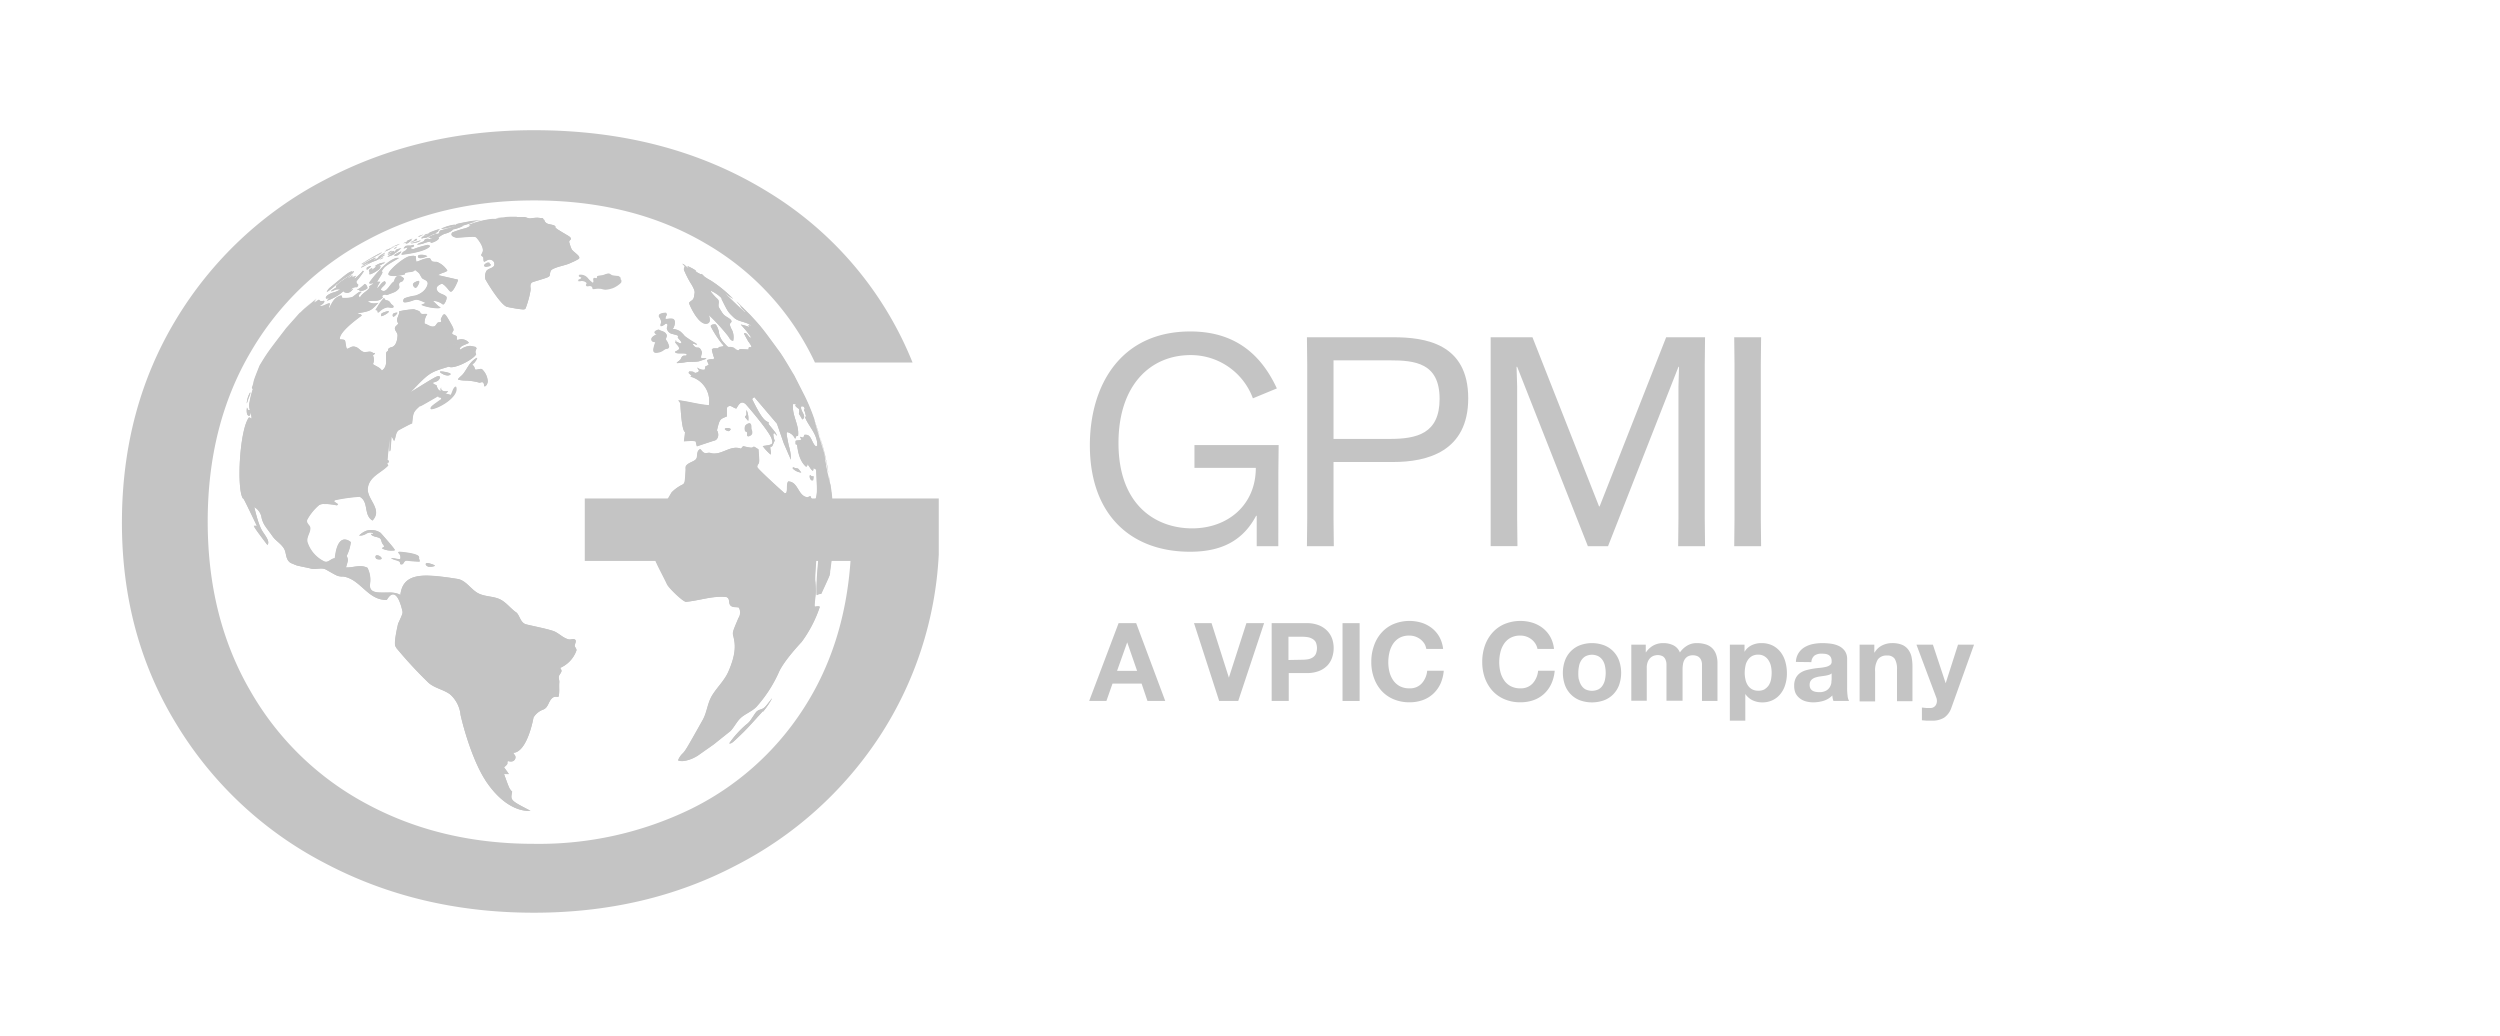 <svg id="Layer_1" data-name="Layer 1" xmlns="http://www.w3.org/2000/svg" viewBox="0 0 504.81 209.12"><defs><style>.cls-1{fill:#c4c4c4;}</style></defs><path class="cls-1" d="M258.12,110.29h-4.36v-6.14h-.12c-2.71,5.13-7.14,7.26-13.33,7.26-12.1,0-20.24-7.61-20.24-21.48,0-12.1,6.19-23,20.29-23,9.74,0,14.64,5.42,17.47,11.5l-4.84,2a13.36,13.36,0,0,0-12.57-8.73c-8.14,0-14.57,6.07-14.57,17.76,0,12.74,7.73,17.23,14.87,17.23s12.86-4.66,12.86-12.22H241.19v-4.6h17l-.06,5.55Z"/><path class="cls-1" d="M269.27,93.29v11.45l.06,5.55H263.9l.06-5.55V73.64l-.06-5.54h17.41c6.43,0,15.16,1.24,15.16,12.33,0,10.74-8.26,12.86-15.16,12.86Zm0-4.66H280.6c5.49,0,10.09-1.06,10.09-8.08,0-7.26-4.95-7.79-10.09-7.79H269.27Z"/><path class="cls-1" d="M301,104.74V73.64L301,68.1h8.44l13.45,34.16H323L336.44,68.1h7.85l-.06,5.54v31.1l.06,5.55h-5.43l.06-5.55V78.07l.12-4h-.12L324.7,110.29h-4.07L306.35,74.06h-.12l.12,4v26.67l.06,5.55H301Z"/><path class="cls-1" d="M350.18,110.29l.06-5.55V73.64l-.06-5.54h5.43l-.06,5.54v31.1l.06,5.55Z"/><path class="cls-1" d="M79.11,50.67l-.09,0a1.81,1.81,0,0,0-.37.18l-.38.32s0,0,0,0,.16.08.67-.28C79.19,50.76,79.16,50.68,79.11,50.67Z"/><path class="cls-1" d="M78.29,50.35s0,0,0,0a2.44,2.44,0,0,0-.31.14s-.08.07-.06.08a.37.37,0,0,0,.17-.06A1.13,1.13,0,0,0,78.29,50.35Z"/><path class="cls-1" d="M79.78,49.68a1,1,0,0,0,.29-.09l.36-.18.29-.16h-.06a14.3,14.3,0,0,0-1.73.77l.46-.18A1.92,1.92,0,0,1,79.78,49.68Z"/><path class="cls-1" d="M78.82,50.23h0s0,0,.37-.17l.36-.16,0,0H79.5a6.61,6.61,0,0,0-1.88.95,9.13,9.13,0,0,0,1.19-.55S78.81,50.25,78.82,50.23Z"/><path class="cls-1" d="M79.82,50.14l.06,0L80,50l.18-.16s0,0,0,0h0a2,2,0,0,0-.56.35h0s0,0-.06.14A2.57,2.57,0,0,0,79.82,50.14Z"/><path class="cls-1" d="M77.35,52h-.06l-.17.07a2.52,2.52,0,0,0-.52.35h0a3.19,3.19,0,0,0,.67-.31C77.34,52,77.4,52,77.35,52Z"/><path class="cls-1" d="M77.8,53a.26.26,0,0,0-.18,0h-.07l-.65.13a4,4,0,0,0-1.23.63v0c.07,0,.14,0,.21,0s.07.12,0,.15a5.36,5.36,0,0,1-.76.56c-.06,0-.07,0-.1,0,0-.16.16-.22.16-.36a1.77,1.77,0,0,0-.69.44.07.07,0,0,0,0,.06c0,.12.1.23.12.36a.74.74,0,0,1,0,.14c0,.1-.06.18,0,.27a.08.08,0,0,0,0,0c.16.17,1.59-.67,2-1.06.09-.09.34-.59.17-.58a2.25,2.25,0,0,0-.51.13c.34-.23.71-.38,1.05-.61C77.37,53.36,77.79,53,77.8,53Z"/><path class="cls-1" d="M73.69,52.91c.62-.28,1.15-.72,1.76-1a6.18,6.18,0,0,0-.65.42l2.09-1.19a.6.6,0,0,0,.16-.14s0,0-.07,0a38.45,38.45,0,0,0-4,2.32c.32,0,.52-.3.78-.43Z"/><path class="cls-1" d="M73.7,57.33h0a.34.34,0,0,0-.14.09,9.72,9.72,0,0,1-.77.67c-.49.31-.64.4-.66.47h0a.65.65,0,0,0,.19,0c.19,0,.21,0,.25,0s0,.15.13.18a1.48,1.48,0,0,0,.3,0,2.39,2.39,0,0,0,1.2-.51c.1-.12-.14-.55-.14-.56A.73.73,0,0,0,73.7,57.33Z"/><path class="cls-1" d="M74.88,53.74a.36.36,0,0,0-.14,0,1.75,1.75,0,0,0-.8.44h0a.57.57,0,0,1,.13,0s0,0,0,.13-.1.21,0,.18A4.21,4.21,0,0,0,74.7,54C74.92,53.84,75,53.75,74.88,53.74Z"/><path class="cls-1" d="M95.08,45.51a3.36,3.36,0,0,1-1.52.7,20.16,20.16,0,0,0-2.27.76c-.6.8.9,1.06.92,1.06,3.7-.28,3.75-.24,4,0,0,0,1.74,1.94,1.18,3-.22.43-.22.44-.21.5,0,.22.31.24.39.43s0,.62.16.91c.48-.12.88-.63,1.46-.37a.86.86,0,0,1,.53,1.25c-.41.49-1.15.47-1.52,1A2.43,2.43,0,0,0,98,56.34c.07.23,3,5.15,4.36,5.62-.7-10.23-1.21-14.88-1.91-17.09.63,2,1.14,5.76,1.91,17.09,3.46.67,3.54.58,3.76.33a19,19,0,0,0,1-3.62c.09-.47-.16-1,.11-1.42.14-.23.16-.24,1-.5,2.74-.83,2.74-.83,2.81-1.35s.11-.83.6-1.08c1.2-.61,2.57-.7,3.76-1.31a11.23,11.23,0,0,0,1.47-.74s.23-.17,0-.53c-.41-.52-1-.83-1.42-1.37a5.83,5.83,0,0,1-.41-1.15c-.2-.44-.11-.56.13-.8s.11-.49-.59-.9c-2.27-1.34-2.29-1.37-2.48-1.68l0-.09.11,0c-.66-.66-2-.14-2.33-1.38l-.23-.11c0-.06,0-.13.05-.19l.1,0c-.3,0-1.16-.1-1.17-.1a7.67,7.67,0,0,0-1.44.12c-.5.09-.92-.24-1.4-.25-.67,0-2.15,0-2.74,0-1.08.06-1.08.06-1.2.14h0a9.19,9.19,0,0,0-1.74.18h0s0,0,0,0h0a4.8,4.8,0,0,1,.9.11h-.83a8,8,0,0,0-.81,0,18,18,0,0,0-4.77,1.21C94.68,45.51,94.68,45.51,95.08,45.51Z"/><path class="cls-1" d="M84.61,57.24q.21-.57-.18-.51s-.8.21-1,.56.25.73.38.82C84.18,58.31,84.61,57.25,84.61,57.24Z"/><path class="cls-1" d="M90.23,46l-.53.2c.56-.14,2.4-.64,2.69-.73a29.51,29.51,0,0,1-3.23,1,.83.83,0,0,0-.41.18,1.16,1.16,0,0,1-.27.58c-.55-.16-2,.66-2,.71.13.06.28,0,.4.11a.14.14,0,0,0,0,.06,3,3,0,0,0,.86-.26c-1,.57-1.17.44-1.25.35-.79,0-.84.32-.86.46-.45.3-1,.33-1.44.73l0,0a4,4,0,0,0,1-.15c.61-.12,1.15-.55,1.82-.4,0,.11,0,.11-.19.22.44.09,1.87-.6,1.74-1l-.16,0a5.2,5.2,0,0,1,1.26-.8c1.27-.31,1.72-.79,1.73-.89l-.06,0a7.76,7.76,0,0,0,2.08-.69.73.73,0,0,0-.3,0s2.67-.84,2.81-.87c-.69.09-.73.1-1,.12.66-.18,1.34-.28,2-.45-.64,0-1.7.14-1.71.14s-2.59.44-3.14.65a.22.22,0,0,0,.1.09.92.92,0,0,1-.47,0,9.42,9.42,0,0,0-2.62.79C89.25,46.27,89.28,46.28,90.23,46Z"/><path class="cls-1" d="M79.92,50.48c0,.07-.08.15-.14.22a2,2,0,0,1-.36.31c0-.06.06-.15.09-.22a.45.45,0,0,0,0-.11.67.67,0,0,0-.47.25h.07v0a5,5,0,0,1-.91.42s.09,0,.14,0,0,.08,0,.1,0,0,.91-.27c-.27.15-1,.55-1,.72v0s1-.36,1.09-.43.08,0,.63-.52a.16.16,0,0,1,0,.09h0c.25-.24.25-.24.9-.78.14-.12.15-.13.17-.16s0,0-.09,0-.86.25-.94.3Z"/><path class="cls-1" d="M89.22,57.3c.39,0,1.27,1.07,1.27,1.08.21.27.43.55.62.51.55-.1,1.37-2.19,1.37-2.21a.93.93,0,0,0,0-.22l-4-.91A5,5,0,0,1,89.7,55c.42-.19.64-.28.62-.39a4.56,4.56,0,0,0-2.11-1.73,3.13,3.13,0,0,1-.92-.1c-.31-.15-.27-.66-.7-.69a6.36,6.36,0,0,0-1.84.52c-.62.23-.63.23-.73.23a3.6,3.6,0,0,1-.12-1.12,3.93,3.93,0,0,0-1.28.08c-1.2.28-4.78,3.29-4.1,3.75s3,0,3.27-.16c-.05-.19-.08-.32.93-.43.85-.09,1-.3,1.06-.44a7.91,7.91,0,0,1,.75.59c.3.32.42.74.69,1.07s1.14.37,1.15,1.12c0,0-.18,1.72-2.54,2.43a10.63,10.63,0,0,0-2.14.53.61.61,0,0,0-.22.73c.13.12.54.17,1.79-.25.95-.32.95-.32,2.63.42-.13.15-.13.15-.81.4.37.33,3.25.93,3.84.61,0-.09,0-.09-.17-.17s-.08,0-1.36-1.23a3.26,3.26,0,0,1,1.88.62c.11.08.19.13.25.11.32-.1.86-1.31.6-1.58-.56-.58-1.61-.51-1.92-1.42C87.93,57.7,89.2,57.3,89.22,57.3Z"/><path class="cls-1" d="M76.17,51.59s.26-.08.44-.19l.12-.08h0A4.86,4.86,0,0,0,76.17,51.59Z"/><path class="cls-1" d="M98.26,53.85l.61-.12s.16-.07.19-.19a.17.17,0,0,0,0-.16c-.06-.09-.17-.12-.23-.2a.21.21,0,0,1,0-.13s0,0,0,0-.07-.06-.29,0-1,.51-.63.77A.64.64,0,0,0,98.26,53.85Z"/><path class="cls-1" d="M86.3,51.74h0a2.8,2.8,0,0,0-1.54-.26c-.55.09-.38.47-.25.57C85,52.38,86.29,51.74,86.3,51.74Z"/><path class="cls-1" d="M82,48.87c-.17.07-.46.19-.52.23l.08,0a1.42,1.42,0,0,1,.54-.06c0,.09-.16.09-.18.19s.49-.14.52-.16.71-.55.71-.65-.13,0-.2,0,.21-.11.28-.21h0a9.45,9.45,0,0,0-1.2.5c.11,0,.2,0,.31,0S82.28,48.78,82,48.87Z"/><path class="cls-1" d="M79.71,51.42c-.12.09-.16.11,0,.23a1,1,0,0,0,.87-.28c.19-.16.57-.56.4-.57a.11.11,0,0,0-.08,0A8.86,8.86,0,0,0,79.71,51.42Z"/><path class="cls-1" d="M85,48.55h-.09c-.25.07-.49.17-.73.24s-.58.15-.86.23a2.46,2.46,0,0,0-.37.14,7.5,7.5,0,0,0,1.35-.25,1.61,1.61,0,0,0,.62-.31Z"/><path class="cls-1" d="M82.89,49h0c.09,0,.94-.37,1.19-.48.1,0,.12-.07.13-.12s-.08,0-.09-.08,0-.05,0-.07h0a.07.07,0,0,0,0,0,.22.22,0,0,0-.11,0l-.13.08c-.19.13-.31.34-.53.42S82.94,48.85,82.89,49Z"/><path class="cls-1" d="M84.86,47.7c.6-.3.61-.3.61-.32h-.06s-.6.19-.78.28-.13.17-.13.17S84.68,47.79,84.86,47.7Z"/><path class="cls-1" d="M86.16,47.42c.26-.07.34-.1.42-.06a0,0,0,0,1,0,0,1.82,1.82,0,0,1-.41.16c-.69.22-.87.3-.92.32s-.16.29-.1.32,0,0,.46-.12a5.21,5.21,0,0,0,.55-.08c.42-.15.79-.43,1.21-.62.25-.11.54-.15.79-.27l0,0L88,47v0l.14-.06c.35-.17.35-.18.36-.22s-.08,0-.12,0,.19-.1.17-.23.19-.12.26-.21h-.07a18.67,18.67,0,0,0-2.15.79.64.64,0,0,0,.24,0,1.71,1.71,0,0,1-.57.21,1.29,1.29,0,0,0-.72.38A3,3,0,0,0,86.16,47.42Z"/><path class="cls-1" d="M81.21,51.45s4.39-.45,5.54-1.6c.31-.31-.46-.35-.47-.35a16.88,16.88,0,0,0-2.75.82c-.37.15-.65-.19-.57-.27s.09-.06.22-.1c.71-.2.36-.42.28-.43a2.91,2.91,0,0,0-.51.12c-.21,0-.41,0-.61,0l-.4.07a1.38,1.38,0,0,0-.45.49.59.59,0,0,0,.27-.06c.19-.07.46-.16.52-.12s-.24.51-.26.53c-.21.2-.51.27-.7.49C80.94,51.45,81.09,51.45,81.21,51.45Z"/><path class="cls-1" d="M168.2,105.31c-.1-1.74-.18-4.06-.36-5.79-.07-.52-.15-1-.21-1.44a43.82,43.82,0,0,1-1.26-6.45l0,.06c-2-6.61-2-6.61-2-6.93l0,0a38.8,38.8,0,0,0-2-4.84l-2.12-4.17a8.55,8.55,0,0,0-2.26-2.11,7.9,7.9,0,0,1,2.26,2.11c-.82-1.34-1.86-3.16-2.74-4.46-3.73-5.11-3.8-5.21-6.11-7.7L149,61.11h0l-.28-.25a15.88,15.88,0,0,0,1.18,1.26,4.87,4.87,0,0,1-.52-.37A6.13,6.13,0,0,0,150.57,63l-.09.07c-1.73-1.41-3.19-3.11-4.93-4.5a23.2,23.2,0,0,0,2.5,1.79,24.87,24.87,0,0,0-4.61-3.76,8.47,8.47,0,0,1-1.52-1,1.6,1.6,0,0,1,.23.1,2.81,2.81,0,0,0-.56-.39l-.09.07a5.56,5.56,0,0,1-1.16-.69l.25.09c-.14-.34-1.67-1-1.78-1.07a1.33,1.33,0,0,0,.32.47c-.53-.18-.8-.74-1.33-.93.1.24.37.35.47.59-.19.42-.19.42-.16.68a21,21,0,0,0,1.29,2.57c.92,1.42.88,1.91.87,2-.18,1.32-.18,1.32-.89,1.83-.27.2-.26.29-.12.63,0,.05,1.94,4.57,3.72,3.74.57-.26.29-1.21.15-1.66a40.1,40.1,0,0,1,3.92,4.28c.28.47.55.92,1,.92a3.54,3.54,0,0,0-.16-2c-.71-1.32-.55-1.47-.19-1.8,0-.32,0-.44-1-1.05-.64-.42-.64-.42-1.5-1.83-.34-.53.21-1.21-.28-1.72a13.12,13.12,0,0,1-1.31-1.41l-.07-.16.06-.1a7,7,0,0,1,2.18,1.54h-.13C147,63,147,63,148.13,64.07c1,1,2.56.81,3.58,1.74a2.22,2.22,0,0,1-.49-.18l-.1.06.22.35a12.31,12.31,0,0,0-1.77-.51,21.36,21.36,0,0,1,2.16,2.67c-.66,0-.71-1-1.42-.94l-.08.12s.81,1.48.89,1.59.65.83.62,1.14c-.41,0-.41,0-.49,0s-.07.26-.13.39l.07.09h0c-1.88-.13-1.88-.13-1.89,0l-.26.16a4.47,4.47,0,0,0-1.39-.47l.9.16a1.81,1.81,0,0,0-1.29-.39c-.25,0-.31,0-1-.79a3.62,3.62,0,0,1-1.09-2.18c0-.3-.44-1.58-.78-1.62,0,0-1,0-.85.47a21.8,21.8,0,0,0,2.2,3.41,2.72,2.72,0,0,1,.39.5c-.05.05-.06.06-.32.11l-.63.11-.18.25c-1,0-1,0-1.27.24a10.23,10.23,0,0,0,.48,1.71l-.16.28a2.27,2.27,0,0,0-1.29.16,5.81,5.81,0,0,0,.36.92,3.23,3.23,0,0,1-.7.34,1.92,1.92,0,0,1-.15.67,2.06,2.06,0,0,1-1.52-.47,4.56,4.56,0,0,0,.38.59l-.1.31a4,4,0,0,1-.66.23c-.46-.3-.46-.3-1.21-.31l-.13.29.62.55-.26.18a5.12,5.12,0,0,1,3.75,5.8c-2.08-.15-4.09-.77-6.17-1a3.69,3.69,0,0,0,.4.55c0,.06.23,5.63.95,5.84a18.16,18.16,0,0,1-.23,1.88,6.93,6.93,0,0,1,2.37,0c.24,1,.24,1,.25,1L144.1,89c.94-.12,1.17-1.31.67-2.11.54-2.24.57-2.25,2-2.8,0-1.81,0-1.81.17-1.94.65-.54,1.16.33,1.76.33.55-1,1-1.62,1.87-.87.05,0,4.79,5.49,5.25,7,.35,1.16.19,1.18-1.81,1.46a10.1,10.1,0,0,0,1.61,1.72c.18-.54-.16-1.07-.06-1.61l.3,0c.25-.37.35-.82.58-1.2a3.57,3.57,0,0,1-.29-1.42l.3-.08.41.55c-.1-.49-.1-.49-1.7-2.42l.07-.31c-.75-.34-1.35-.6-3.36-4.72a1.06,1.06,0,0,1,.46-.38l4.56,5.36,1.37,3.94,1.44,3.32a4.58,4.58,0,0,0,0-.64,11.8,11.8,0,0,0-.45-2.28c-.49-2.46-.49-2.46-.25-2.65a2.38,2.38,0,0,1,1.55,1.36,3.79,3.79,0,0,0,.26-.58l.33,0c.3-2.24-1.3-4.18-1-6.42a.86.86,0,0,1,.57,0c0,.08-.09.19-.12.28a2.28,2.28,0,0,0,.72.61,1.63,1.63,0,0,1,0,1A12.69,12.69,0,0,1,162,84.7c1.08-.62-.53-1.73-.21-2.64.48-.1.56.06.7.43,0,.08-.11.2-.16.29.17.27.17.27.42,1.23l-.18.26c.78,1.92,2.54,3.42,2.46,5.71l-.26.15c-.94-.63-.89-2.69-2.4-2.3a1,1,0,0,1-.22.55c-.18-.06-.43-.13-.61-.17a1.13,1.13,0,0,0,.29.51c-.35.3-.81.12-1.19.31a5.22,5.22,0,0,0,0,.69l.29.08c.15,1.15.43,3.28,1.84,4.47l.22-.22c0-.09,0-.21,0-.31.46.39.61,1,1.14,1.36a2.65,2.65,0,0,0,.14-.62,1.75,1.75,0,0,0,.51.34c.23,4.35.27,5-.2,6.19-.63-.05-.73-.19-.93-.8a.87.87,0,0,0-.53.22c-2.07-.15-1.88-3.17-4-3.2-.4.72-.08,1.55-.36,2.29l-.3.12c-.44-.33-5.19-4.66-5.53-5.23-.11-.17,0-.49.14-.66.26-.42.26-.42.06-3a9.51,9.51,0,0,0-.93-.57c-.41.32-.41.32-2.15-.08a2.64,2.64,0,0,0-.43.52c-2.25-.88-4.08,1.6-6.32.82l-.33,0c-.64.13-.85.17-1.54-.66l-.14-.09a3.45,3.45,0,0,0-.28.26c-.42.52-.1,1.25-.51,1.77s-1.48.64-2,1.34c-.14.21-.08.58-.09.83-.14,2.74-.14,2.74-.88,3.09a8,8,0,0,0-1.93,1.43c-.41.66-3.41,5.89-3.41,5.9-.13,1.39.8,2.57.82,3.94,0,1.14-1.61,1.69-1.1,3,.78,2,1.85,3.83,2.76,5.76.39.8,3.28,3.57,3.83,3.52,2.72-.26,5.35-1.28,8.13-1a.59.59,0,0,1,.27.14c.5.42.14,1.18.63,1.61s1.11.21,1.65.38a2.08,2.08,0,0,1-.09,2.14c4.68.86,7.64,1.65,9.77,2.7-2.1-1-5.14-1.85-9.77-2.7-1.23,2.91-1.23,2.91-1,3.74.29,1.31.7,3.1-1,7-.77,1.81-2.24,3.15-3.26,4.79s-1.05,3.4-1.93,5c-3.4,6.07-3.5,6.17-4,6.73a3.8,3.8,0,0,0-1,1.47c1.74.54,3.79-.86,4.46-1.32l2.7-1.9,3.42-2.73c.77-.81,1.23-1.86,2.05-2.63s2.2-1.29,3.13-2.19a27,27,0,0,0,4.51-6.89c.86-2.11,3.8-5.34,4.67-6.27a25.7,25.7,0,0,0,3.68-7.11c-.35-.11-.35-.11-1,0-.13-.19-.13-.19.15-2.7a19.69,19.69,0,0,0-.12-2.77c0-2.4.42-4.79.21-7.2l-.64-7.57c.16.24.16.24.31,1.33a1.24,1.24,0,0,0,.35-.61c1.54,5.72-.1,11.45.09,17.17.62-.29.62-.29.9-.23,1.65-3.58,1.65-3.58,1.73-4,0,.11,0,.24-.05.34,0-.19.08-.44.11-.63l0-.21.18-1.32h0c.08-.6.17-1.36.31-3.41,0,.11,0,.21,0,.31C168.09,109.24,168.21,107,168.2,105.31Zm-.39,6.62c-.12-.26-.12-.26,0-2.41-.06.68-.06.68-.1,1-.16-4.65-.09-5.08,0-5.67.26.41.38,3.85.33,5.84A5.55,5.55,0,0,1,167.81,111.93Z"/><path class="cls-1" d="M166.47,91.57l.06.26.31,1.39a.19.19,0,0,0,0-.07c.11.83.28,1.64.44,2.46a40.45,40.45,0,0,0-1.36-6.22l-.35-1.11c.73,2.5.75,2.6,1.06,3.91C166.56,92,166.51,91.78,166.47,91.57Z"/><path class="cls-1" d="M165.36,87.64l.09.23c-.09-.29-.21-.58-.28-.89,0,.1.07.19.1.29l-.73-2.18v0a1.58,1.58,0,0,0-.14-.32c.29.86.64,1.95,1.14,3.49Z"/><path class="cls-1" d="M167.69,98.28c-.09-.9-.26-1.79-.43-2.67.1.68.22,1.49.37,2.47Z"/><path class="cls-1" d="M132.33,69.05a.08.08,0,0,1,0,0,6.63,6.63,0,0,0-.4,1.34c-.06.35,0,.52.08.66s1.12.14,1.79-.29a5.54,5.54,0,0,1,.51-.33c.21-.11.49,0,.66-.26s.05-.43-.11-.89a2.57,2.57,0,0,0-.29-.53.5.5,0,0,1-.07-.63.81.81,0,0,0,.07-.55,1,1,0,0,0-.4-.5l-.24-.14c-.22-.1-.45-.15-.67-.25a.57.57,0,0,1-.23-.16.06.06,0,0,0,0,0c-.06,0-1.45.37-.57.86a.4.4,0,0,0,.21.06.54.54,0,0,1-.13.07,2.85,2.85,0,0,0-.85.56.59.59,0,0,0-.15.52.51.51,0,0,0,.31.33A2.54,2.54,0,0,0,132.33,69.05Z"/><path class="cls-1" d="M74.35,52.61h0c-.13.07-1.25.72-1.3.79S73.16,53.39,74.35,52.61Z"/><path class="cls-1" d="M161.78,95.42h0a0,0,0,0,0,0,0l-.53-.68a.43.43,0,0,0-.23-.15,4.76,4.76,0,0,1-.52-.1c-.3-.12-.3-.12-.33-.11s-.17.12-.09.26A2.74,2.74,0,0,0,161.78,95.42Z"/><path class="cls-1" d="M150.54,87.07c.11.12.34.06.38.27s0,.39,0,.58a.27.27,0,0,0,.2.19c.13,0,.78-.17.79-.69,0-.06,0-.14,0-.2,0-.22-.12-.42-.15-.64s0-.47-.05-.7-.18-.41-.31-.42a1.29,1.29,0,0,0-.9.53A1.54,1.54,0,0,0,150.54,87.07Z"/><path class="cls-1" d="M147.32,87s.26-.29.26-.31-.16-.19-.48-.23-.91,0-.69.3a1.43,1.43,0,0,0,.77.32C147.24,87,147.27,87,147.32,87Z"/><path class="cls-1" d="M150.53,84a.19.19,0,0,0-.08.2.43.43,0,0,0,.09.18s.51.6.54.61a3.49,3.49,0,0,0-.09-1.41,2.8,2.8,0,0,0-.26-.77h0a.09.09,0,0,0,0,.07.07.07,0,0,0,0,0,3.65,3.65,0,0,0,0,.66A.44.44,0,0,1,150.53,84Z"/><path class="cls-1" d="M163.86,97s.29,0,.32,0a5,5,0,0,0,.1-.72.06.06,0,0,0,0,0c0-.07,0-.08,0-.08s-.16,0-.24,0a.35.35,0,0,1-.19-.06c-.07,0-.12-.13-.21-.16s-.1,0-.11,0a1.08,1.08,0,0,0,.2.86A.44.44,0,0,0,163.86,97Z"/><path class="cls-1" d="M68.09,57.29l0,0a.11.11,0,0,0,.07,0c.36-.24.67-.55,1-.79.64-.45,1.33-.82,2-1.28.14-.11.14-.11.33-.46,0,0,0,0,0,0a2.32,2.32,0,0,0-.58.31c.17-.14.17-.14.19-.26h0l-.08,0c-.79.33-.79.33-4.25,3.19a2.34,2.34,0,0,0-.79,1h0A12.07,12.07,0,0,0,68.09,57.29Z"/><path class="cls-1" d="M73,54a2.28,2.28,0,0,0,.63-.3c1.07-.6,1.62-.84,1.62-.84a9.31,9.31,0,0,0,1-.4c.26-.14,1.26-.83,1.26-.84.2-.13.21-.15.23-.19a.64.64,0,0,0-.3.08c-.3.17-.57.41-.87.58.38-.37.82-.67,1.18-1h0a6.55,6.55,0,0,0-1.29.82c0,.13-.2.45-1.14.67l0,0a.27.27,0,0,1,.07-.08l0,0c.13-.14.57-.22.39-.43,0,0-2.56,1.24-2.58,1.59a10.57,10.57,0,0,0,1.22-.67c-.12.21-.35.28-.52.41,0,0,0,0,.34-.16a4.05,4.05,0,0,1,.54-.23,17.11,17.11,0,0,1-1.7.89C72.85,53.87,72.85,54,73,54Z"/><path class="cls-1" d="M65.89,60.29c.18.05.33-.11.5-.1l0,0c-.08.22-.29.34-.4.54a9.85,9.85,0,0,0,2.88-1.54,2.36,2.36,0,0,1,.62-.42l0,0-.09.18a3.6,3.6,0,0,0,.73.22c.61-.2.61-.2,1.21-.87l0,0c-.06,0-.06,0-.62.29A1.43,1.43,0,0,1,71.86,58c.15,0,.18,0,.23,0s.31-.29.26-.54c-.32-.18-.45-.54-.28-.75a16.73,16.73,0,0,0,1.43-1.93,1.39,1.39,0,0,0-.19-.06l0-.07h0a12.92,12.92,0,0,1-1.74,1.65c-.06-.3.24-.39.32-.6l0,0A6,6,0,0,1,71,56c.08-.13.23-.21.3-.36l0,0c-.4.12-.69.43-1.08.58.24-.33.63-.48.89-.77-.23,0-3.35,2-3.28,2.43l.12.06c-.06.1-.06.11-.43.33-.62.38-.65.45-.64.54a.22.22,0,0,0,.11,0c.34-.07.63-.3,1-.38s.49,0,.73,0a4,4,0,0,1-1.26.59C65.76,59.5,65.6,60.22,65.89,60.29Z"/><path class="cls-1" d="M80.15,63.26c.06-.14-.08-.13-.19-.12s-.48.09-.6.24a.49.49,0,0,0,0,.56C79.49,64.09,80.08,63.45,80.15,63.26Z"/><path class="cls-1" d="M79.36,62.11a.21.21,0,0,0,.11-.09.37.37,0,0,0-.09-.34c-.1-.1-.24-.15-.34-.26a6.41,6.41,0,0,0-.45-.58l-.11-.07c-.19-.12-.44-.1-.63-.22s-.13-.25-.26-.33h0a6.07,6.07,0,0,0-.82,1l-.25.37-.66,1.08c.4,0,.4,0,.43.23s0,.26.07.25.16-.1.38-.28a2.92,2.92,0,0,1,1.44-.77C78.54,62,78.94,62.26,79.36,62.11Z"/><path class="cls-1" d="M78.27,62.85a4.29,4.29,0,0,0-1.17.41c-.17.14-.19.51-.1.58s1.28-.52,1.48-.83C78.54,62.91,78.56,62.8,78.27,62.85Z"/><path class="cls-1" d="M76,112.14c-.33.14-.14.66.06.74s1,.21,1-.15A1.08,1.08,0,0,0,76,112.14Z"/><path class="cls-1" d="M136.35,68.82c-.06,0,0,0,0,.1l.42,0A1,1,0,0,0,136.35,68.82Z"/><path class="cls-1" d="M95.83,73.26c.39-.52.57-.87.52-1h-.08A4.56,4.56,0,0,0,95,73.33c-.55.67-.92,1.46-1.45,2.14-.28.36-.68.62-1,1-.1.15,0,.19,0,.21a7.74,7.74,0,0,0,1.68.17,11.58,11.58,0,0,1,2.32.35,2.68,2.68,0,0,0,.27.07c.27,0,.54-.25.79,0a.87.87,0,0,1,.15.54c0,.18.09.19.14.19.26,0,.58-.53.61-1a3.72,3.72,0,0,0-1-2.29c-.27-.29-.27-.29-1.22-.08-.28.06-.35,0-.41-.24-.13-.46-.24-.54-.42-.63s-.09-.08,0-.17A2.07,2.07,0,0,1,95.83,73.26Z"/><path class="cls-1" d="M133.51,64.83c.06.33-.2.64-.07,1,.1,0,.32,0,.76-.32.17-.13.31-.23.42-.17.46.25-.07.75.09,1.11a1.44,1.44,0,0,0,1.17,1c.74.2.84.22,1,.32s0,.24,0,.35c.2.36.56.6.73,1s-.37.16-.72,0c-.14-.07-.14-.07-.56-.11.17.49.71.73.82,1.26.06.28-.2.43-.58.61-.1,0-.25.12-.2.24s.2.25,1.1.23c.39,0,1.19,0,1.21.22s-.16.24-.44.24a.51.51,0,0,0-.45.16c-.2.18-.23.45-.4.65s-.49.38-.71.61v.08a10.26,10.26,0,0,0,1.85-.19c.87-.11,1.76,0,2.63-.17h0l1.5-.51s0,0,0,0c-.32-.31-.71,0-1.05-.15-.16-.46.26-.87.09-1.32-.31-.81-.63-.8-.89-.78-.58,0-1-.79-1-.8s0,0,0,0,0,0,.5.09c.2.08.48.18.46.07v0a1.2,1.2,0,0,0-.24-.24,22.05,22.05,0,0,1-2.24-1.46,6.22,6.22,0,0,0-.91-.94,3.19,3.19,0,0,0-1.55-.51h0c.38-.34.88-2-.15-2.07a2.86,2.86,0,0,0-.53,0c-.65.08-.77.1-.77-.07,0-.34.57-1,.09-1,0,0-1.27,0-1.46.48,0,0,0,.1,0,.15C133.17,64.11,133.45,64.43,133.51,64.83Z"/><path class="cls-1" d="M49.85,81.42c.16-.38.25-.79.4-1.17l.28-.69,0-.09s.07-.22,0-.19l-.05,0a5,5,0,0,0-.66,2.17Z"/><path class="cls-1" d="M125.23,56.37a.22.22,0,0,0,0-.08,1.26,1.26,0,0,0-.52-.46l-.14,0a10.56,10.56,0,0,1-1.11-.15c-.26-.11-.45-.36-.76-.35s-.68.24-1,.32-.7.06-1,.17-.06.34-.23.44-.37-.09-.55,0l-.09.06c-.07.3.2.65-.12.92a4.38,4.38,0,0,1-1-.92,1.75,1.75,0,0,0-1.86-.62c.1.28.44.22.59.42-.1.41-.58.34-.77.63a1.44,1.44,0,0,0,.71,0c.38-.07,1.58.35.91.91.29.35.67,0,1,.14s.34.22.34.52c.08.07.15.1.82,0a4.1,4.1,0,0,1,.73,0c.32,0,.62.16,1,.18h.13a4.86,4.86,0,0,0,1.16-.22c.81-.2,2-1.09,2-1.35s-.19-.29-.24-.45S125.13,56.36,125.23,56.37Z"/><path class="cls-1" d="M77.11,110.69c.36.47,2.57.63,2.61.37s-2.82-3.41-2.85-3.44a3.39,3.39,0,0,0-2.8-.48,4,4,0,0,0-1.56,1,2,2,0,0,0,1.39-.33c.82-.47,1.37-.2,1.42-.06s-.16.2-.42,0l0,0c0,.4.69.57,1.13.68.8.2.85.37,1,.88a1.62,1.62,0,0,0,.3.62.9.9,0,0,1,.21.34C77.55,110.56,77.24,110.55,77.11,110.69Z"/><path class="cls-1" d="M80.64,113.42c.23.12,0,.55.37.58.56.06.5-.71,1-.76a1.32,1.32,0,0,1,.27,0,21.64,21.64,0,0,0,2.36.19c.08,0,.12,0,.13-.09,0-.25-.2-.46-.13-.72.21-.82-3.92-1.17-4.17-1.13a.28.28,0,0,0-.11,0c0,.06,0,.06.06.12a1.16,1.16,0,0,1,.38,1.25c-.08.07-.41,0-.86-.06a2.85,2.85,0,0,0-1-.1l0,0C79.51,113.13,80.13,113.12,80.64,113.42Z"/><path class="cls-1" d="M88.94,75c-.36.13.45.52.61.6,1.07.5,1.44,0,1.44,0C91.12,75.29,89.32,75,88.94,75Z"/><path class="cls-1" d="M155.49,141.49c-1.17,1.51-1.2,1.52-2,1.79s-.82.51-1.76,1.88a4.17,4.17,0,0,1-1.11,1.19,20.44,20.44,0,0,0-3.38,3.76c.51,0,.51,0,2.46-1.87,1.59-1.52,3-3.22,4.5-4.81,0,0,0,0-.14.26.06,0,.06,0,.21-.23a15,15,0,0,0,1.63-2.46l0,0A5.21,5.21,0,0,0,155.49,141.49Z"/><path class="cls-1" d="M116.05,130.42c-.09-.44.49-1,0-1.31-.39-.2-.78.09-1.17,0-1.25-.28-2.08-1.37-3.28-1.75-1.8-.55-3.65-.87-5.46-1.32-1.06-.39-1.16-1.62-1.81-2.32-1.11-.73-1.94-1.9-3.1-2.57-1.51-.87-3.38-.57-4.88-1.48-1.19-.73-2-2-3.27-2.57a2.45,2.45,0,0,0-.65-.2c-6.17-.94-11-1.67-11.59,3.23-1.83-1.3-6.54.76-6.1-2.28a5.32,5.32,0,0,0-.53-3.21c-1.44-.73-2.89,0-4.33-.07.48-1.58.48-1.58.13-2.32a8.49,8.49,0,0,0,.85-2.79c-.27-.24-2.67-2.18-3.18,3.26-.83,0-1.36,1.11-2.31.57a6.6,6.6,0,0,1-3.24-3.76c-.31-1.05.57-1.88.55-2.88,0-.63-.87-.94-.64-1.67a10.39,10.39,0,0,1,2.43-3c.73-.56,3.55.08,3.57.09l.25-.21a5,5,0,0,0-.78-.51c0-.1.05-.22.07-.31a33.07,33.07,0,0,1,5.06-.71c1.92,1,.75,3.73,2.59,4.8,2.18-2.3-1.31-4.34-.93-6.66s2.79-3,4.12-4.48h0l-.19-.23c0-.08,0-.2,0-.29l.28-.08c0-.1,0-.24,0-.34l-.27-.11.44-4.39c0,.65,0,2.63,0,2.63.21-.13.21-.13.39-3a3.48,3.48,0,0,1,.51.9c.39-.67.26-1.56.87-2.15,0,0,2.59-1.42,2.78-1.41.24-2.27.24-2.27,1.51-3.46.22,0,.22,0,3.9-2.13,0,.08-.09.19-.13.26a1.9,1.9,0,0,0,.66.14v.32c-2.13,1.52-2.13,1.52-2.15,2,1.44,0,5.88-2.57,5.09-4.57-.61.41-.64,1.16-1,1.72l-1.19-.34A1.1,1.1,0,0,0,90.5,79h0s0,0-.12,0a1.69,1.69,0,0,1-1-.09.47.47,0,0,1-.3-.54c0-.1,0-.11,0-.11h0A1.1,1.1,0,0,0,89,79c-.55-.26-.65-.54-.87-1.22-.51-.19-.55-.23-.77-.5.78-.22,1.34-.37,1.51-1.15-.4-.4-.4-.4-6,3.08,3.83-4,3.83-4,7.75-5.18.89.62,4.91-1.38,5.52-2.49-.2-.49-.2-.49.09-1.21l-.18-.27-1-.21h-.29a4,4,0,0,0-1.83.77c0-.08-.09-.19-.12-.27.32-.46.47-.52,1.66-1-2.31.2-4.55.39-7,.64,2.27-.24,4.24-.42,7-.65a.44.44,0,0,0,.19-.12,1.83,1.83,0,0,0-2-.64c-.26.07-.26.07-.4,0-.08-.22.11-.47-.06-.69s-.65-.22-.87-.52c-.09-.12,0-.23.14-.47s.26-.36-.3-1.37c-1.42-2.53-1.42-2.53-2.11-1.2-.11.2.17.42,0,.62s-.57,0-.76.28c-.44.61-.44.61-.57.64-.77.24-1.3-.39-2-.54a2.89,2.89,0,0,1,.55-1.91c-.39-.13-.8.06-1.19-.08-.09,0-.15-.1-.27-.31s-.14-.23-1.1-.55a.76.76,0,0,0-.43,0,18.91,18.91,0,0,0-2.7.4c.16.82-.85,1.56-.17,2.42-.13.4-.65.53-.68,1s.52.86.54,1.39c0,0,0,2.14-1.18,2.42-.26.06-.87.26-.74.71a2,2,0,0,1-.33.29c-.33,1.23.48,2.76-.92,3.73-.43-.67-1.21-.86-1.81-1.3a2.07,2.07,0,0,0,0-1.76c.1-.07.25-.21.35-.28s0-.16,0-.21l-.35,0c-.58-.55-1.27,0-1.89-.22s-1-.81-1.55-1a2.25,2.25,0,0,0-.35-.09c-.55-.1-.94.31-1.42.45-.17-.14-.17-.14-.38-1.4-.07-.44-.07-.44-1.11-.52-.23-1.34,3-3.77,4.42-4.81-.16-.42-.62-.23-.89-.44,2.71-.49,2.71-.49,4.25-2.13a2.33,2.33,0,0,1-2.12-.27c1-.36,2.31.27,3.07-.91a.63.63,0,0,0-.29-.1s.5-.62,1-.28c1.75-.64,1.75-.64,2.22-1.05a1.26,1.26,0,0,0,.28-.33c.19-.32-.12-.66.05-1s.53-.27.73-.49a2.38,2.38,0,0,0,.22-.49s-1.49-1.53-2,.61c-.91.53-1.57,2.67-2.67,1.67.09-.65,1.42-1.08.8-1.73-.7.26-1,1-1.51,1.44-.12-.36.6-1.3.6-1.31l-.66,0c1.09-1.76,1.09-1.76,1.09-2l-.17-.12c.63-1,.63-1,3.53-2.69a1.26,1.26,0,0,0-.52,0c-2.33.54-5.48,4.92-5.5,5l.08.16c.25,0,.49-.06.74-.07,0,0,0,.11,0,.15a2.62,2.62,0,0,0-.83.53V58h0l.15,0c-.5.85-1.58,1.15-2,2.09-.38-.4-.38-.4.33-1.16-.4-.1-.4-.1-1.73.94-.07.06-.52.34-2.15.27-.11-.16-.09-.36-.2-.52-1.32.34-1.72,1.11-2.5,2.65-.15-.39.19-.71.15-1.08-.72.11-1.3.7-2.08.58.32-.32.85-.44,1-1l-.13-.08c-.18.1-.2.11-.71.06a2.62,2.62,0,0,0-.22-.25c-.36.07-.57.38-.85.58a2.14,2.14,0,0,1,.2-.32,5.56,5.56,0,0,0-.51.45,3.47,3.47,0,0,1,.66-1c-.86.79-.86.79-2.43,2.14h0c.5-.48,1-.91,1.54-1.38a26.1,26.1,0,0,0-2.53,2.26,1.27,1.27,0,0,1,.18-.27l-2.9,3.27c-3.76,4.91-3.84,5-5.5,7.77v0l.09-.13c-1.12,2.82-1.12,2.82-1.25,3.59-.07.22-.17.52-.25.74s.12.19.18.28a18.58,18.58,0,0,0-.74,3,2.47,2.47,0,0,0,.15,1.29,1,1,0,0,0-.28,0,.28.28,0,0,1-.12,0s0,0-.06-.17-.09-.3-.15-.31h0a2.78,2.78,0,0,0,0,1.2c.13.45.45.39.45.39a.4.4,0,0,0,.21-.23.82.82,0,0,0,0-.27.78.78,0,0,0,0-.22s0,0,0,0a3.46,3.46,0,0,1,.28,1.34c-.15-.09-.36-.2-.51-.27-1.88,2.34-2.53,14.1-1.29,16.29.17,0,.17,0,2.88,5.62l-.64,0c.33.69,2.73,3.79,2.75,3.82.22-.32.44-.65-.66-2.22-.5-.72-1.07-1.53-2-5.43a3,3,0,0,1,1.49,2.19A5.4,5.4,0,0,0,53.4,106c.49.78,1.09,1.49,1.61,2.25.68,1,1.83,1.55,2.4,2.64.45.87.24,2,1.18,2.71a2.62,2.62,0,0,0,.48.22,8.53,8.53,0,0,0,.88.36c1,.25,2,.41,2.93.65s2.05-.34,3,.22c2.24,1.28,2.24,1.28,3,1.36l.39,0c3.51.49,5,4.85,8.82,4.72,1.71-2.87,2.76.57,3.14,2.18.11.51.11.51-.85,2.62,0,0-.94,3.86-.54,4.57a3,3,0,0,0,.22.39,87.31,87.31,0,0,0,6.48,7c1.27,1.09,3,1.34,4.31,2.3A6.37,6.37,0,0,1,93,144.33c0,.09,2,9,5.46,13.89,4.38,6.18,8.62,5.5,8.66,5.49-4.08-2.11-4.08-2.11-3.7-3.85-.57-.6-.57-.6-1.64-3.56.17-.05.17-.05.94,0,0-.08,0-.08-.94-1.37.72-.64.72-.64.66-1.15l.18-.11c1.27.39,1.69-.66,1.37-1.14l-.38-.53c2.88-.08,4.11-7.07,4.12-7.14a3.86,3.86,0,0,1,2-1.61c1-.42,1-1.63,1.76-2.29a1,1,0,0,1,.86-.27c.42.06.45.06.51-.34.12-.87,0-1.76.08-2.63,0-.5-.27-1,.06-1.48s.52-.76.25-1.13a.72.72,0,0,1-.12-.25,6,6,0,0,0,3.27-3.52v-.1C116.34,130.92,116.1,130.71,116.05,130.42ZM55.59,75.77c.85-.28,1.75-.55,2.68-.8C57.35,75.22,56.45,75.49,55.59,75.77Zm27.35,49.88,3.35-.4ZM107.36,141c0-.42-.18-1.81-.41-4.27.14,1.43.27,2.86.43,4.37C107.37,141,107.37,141,107.36,141Zm-1.16-13.38,0,.24C106.21,127.74,106.21,127.66,106.2,127.58Z"/><path class="cls-1" d="M86.09,113.73c-.34.23.09.65.5.72a3,3,0,0,0,1.24-.17s0-.16-.73-.38S86.24,113.69,86.09,113.73Z"/><path class="cls-1" d="M79.1,50.67l-.08,0a1.81,1.81,0,0,0-.37.18l-.38.32s0,0,0,0h0a1.27,1.27,0,0,0,.63-.29c.28-.19.25-.27.2-.28Z"/><path class="cls-1" d="M78.28,50.35h0a2.44,2.44,0,0,0-.31.14s-.08.07-.06.08h0a.54.54,0,0,0,.16-.06,1.13,1.13,0,0,0,.24-.17Z"/><path class="cls-1" d="M80.7,49.25h0a14.3,14.3,0,0,0-1.73.77l.46-.18a1.92,1.92,0,0,1,.39-.17,1,1,0,0,0,.29-.09l.36-.18.29-.16Z"/><path class="cls-1" d="M79.57,49.87h0Zm0,0H79.5a6.61,6.61,0,0,0-1.88.95h0a8.64,8.64,0,0,0,1.19-.55s0,0,0-.05h0s0,0,.37-.17l.36-.16,0,0Z"/><path class="cls-1" d="M80.18,49.79h0a2,2,0,0,0-.56.35h0s0,0-.06.14a2.57,2.57,0,0,0,.29-.15l.06,0L80,50l.18-.16s0,0,0,0Z"/><path class="cls-1" d="M77.34,52h0l-.17.07a2.52,2.52,0,0,0-.52.35h0a3.19,3.19,0,0,0,.67-.31c.07,0,.13-.11.08-.12Z"/><path class="cls-1" d="M77.71,53h-.16l-.65.13a4,4,0,0,0-1.23.63v0h.11a.17.17,0,0,1,.1,0c.1.07.07.12,0,.15a5.36,5.36,0,0,1-.76.56s-.06,0-.08,0h0c0-.16.16-.22.16-.36a1.77,1.77,0,0,0-.69.44.07.07,0,0,0,0,.06c0,.12.1.23.12.36a.74.74,0,0,1,0,.14c0,.1-.06.18,0,.27a.08.08,0,0,0,0,0s0,0,.07,0a5.57,5.57,0,0,0,1.91-1.08c.09-.09.33-.58.17-.58h0a2.25,2.25,0,0,0-.51.13c.34-.23.71-.38,1.05-.61,0,0,.42-.36.43-.39a.17.17,0,0,0-.09,0Z"/><path class="cls-1" d="M77,51H77a38.45,38.45,0,0,0-4,2.32c.32,0,.52-.3.78-.43l0,0c.62-.28,1.15-.72,1.76-1a6.18,6.18,0,0,0-.65.42l2.09-1.19a.6.6,0,0,0,.16-.14Z"/><path class="cls-1" d="M73.69,57.33h0a.34.34,0,0,0-.14.09,9.72,9.72,0,0,1-.77.67c-.49.31-.64.4-.66.47h0l.17,0,.19,0,.06,0c.06,0,0,.15.13.18h0l.27,0a2.39,2.39,0,0,0,1.2-.51c.1-.12-.14-.55-.14-.56a.73.73,0,0,0-.34-.28Z"/><path class="cls-1" d="M74.87,53.74l-.13,0a1.75,1.75,0,0,0-.8.44h.14s0,0,0,.13-.08.18,0,.18h0A4.21,4.21,0,0,0,74.7,54c.22-.19.27-.28.18-.29Z"/><path class="cls-1" d="M104.35,44.28l1.41,0a1.35,1.35,0,0,1,.44.11,2.63,2.63,0,0,0,.79.16,1.24,1.24,0,0,0,.27,0,9.06,9.06,0,0,1,1.14-.11h.18l.6,0a.52.52,0,0,0,.24.22h0a1.91,1.91,0,0,0,1.64,1.1,4.13,4.13,0,0,1,.44.1.58.58,0,0,0,.08.22c.27.42.37.49,2.65,1.84l.36.22a1,1,0,0,0-.11,1.25,1.7,1.7,0,0,1,.12.38,2.37,2.37,0,0,0,.35.86,4.18,4.18,0,0,0,.82.81,3.72,3.72,0,0,1,.54.5l-.61.29-.58.26a9,9,0,0,1-1.79.63,9.92,9.92,0,0,0-2,.68,1.61,1.61,0,0,0-.89,1.48s0,.07,0,.1a16.17,16.17,0,0,1-2.43.82c-.91.28-1.07.33-1.32.74a1.85,1.85,0,0,0-.18,1.16,1.51,1.51,0,0,1,0,.42,19.87,19.87,0,0,1-.88,3.38h-.09a20.73,20.73,0,0,1-2.79-.43c-.79-11.5-1.29-14.9-1.9-16.78h.14a.56.56,0,0,0,.39-.27l.41,0,.1,0h0a.76.76,0,0,0,.16-.06c.1,0,.43,0,1-.07l1.29,0h0m-4.44.45a.51.51,0,0,0,0,.3c.65,2,1.15,6.39,1.81,15.84a28.41,28.41,0,0,1-3.27-4.71A2,2,0,0,1,98.64,55c.1-.16.28-.24.57-.37a2.35,2.35,0,0,0,.9-.58,1.35,1.35,0,0,0,.22-1.06,1.46,1.46,0,0,0-.92-1,1.41,1.41,0,0,0-.54-.11,1.68,1.68,0,0,0-.73.19,1.19,1.19,0,0,0-.08-.34.88.88,0,0,0-.27-.34s0-.09.07-.14c.77-1.43-1.28-3.61-1.3-3.62-.25-.23-.46-.32-1.11-.32s-1.32,0-3.22.19a1.7,1.7,0,0,1-.48-.17c.43-.16,1.49-.49,1.94-.62a3.55,3.55,0,0,0,1.79-.87.67.67,0,0,0,.1-.21,18.27,18.27,0,0,1,3.82-.87l.51,0m4.44-1-1.32,0c-1.08.06-1.08.06-1.2.14h0a9.19,9.19,0,0,0-1.74.18h0a4.8,4.8,0,0,1,.9.11h-1l-.59,0a18,18,0,0,0-4.77,1.21c.09,0,.1.06.41.06h.09a3.36,3.36,0,0,1-1.52.7,20.16,20.16,0,0,0-2.27.76c-.6.8.89,1.06.92,1.06h0c1.78-.14,2.72-.2,3.24-.2s.64.07.77.19S98,50,97.4,51c-.22.43-.22.44-.21.5,0,.22.31.24.39.43s0,.62.16.91c.39-.1.72-.44,1.13-.44a.82.82,0,0,1,.33.07.86.86,0,0,1,.53,1.25c-.41.49-1.15.47-1.52,1A2.43,2.43,0,0,0,98,56.34c.07.23,3,5.15,4.36,5.62-.7-10.23-1.21-14.88-1.91-17.09.63,2,1.14,5.76,1.91,17.09a24.18,24.18,0,0,0,3.28.52c.32,0,.39-.08.48-.19a19,19,0,0,0,1-3.62c.09-.47-.16-1,.11-1.42.14-.23.16-.24,1-.5,2.74-.83,2.74-.83,2.81-1.35s.11-.83.6-1.08c1.2-.61,2.57-.7,3.76-1.31a11.23,11.23,0,0,0,1.47-.74s.23-.17,0-.53c-.41-.52-1-.83-1.42-1.37a5.83,5.83,0,0,1-.41-1.15c-.2-.44-.11-.56.13-.8s.11-.49-.59-.9c-2.27-1.34-2.29-1.37-2.48-1.68l0-.09.11,0c-.66-.66-2-.14-2.33-1.38l-.23-.11c0-.06,0-.13.05-.19l.1,0c-.3,0-1.16-.1-1.17-.1h-.21a8,8,0,0,0-1.23.12l-.18,0c-.42,0-.8-.26-1.22-.27l-1.42,0Z"/><path class="cls-1" d="M84.5,56.72h-.07s-.8.21-1,.56.25.73.38.82l.09,0c.31,0,.66-.88.66-.89.13-.34.09-.52-.11-.52Z"/><path class="cls-1" d="M97,44.52c-.64,0-1.7.14-1.71.14s-2.59.44-3.14.65a.22.22,0,0,0,.1.09.89.89,0,0,1-.26,0l-.21,0h0a9.13,9.13,0,0,0-2.61.79.25.25,0,0,0,.13,0,5.91,5.91,0,0,0,1-.21l-.53.2c.56-.14,2.4-.64,2.69-.73a29.51,29.51,0,0,1-3.23,1,.83.83,0,0,0-.41.18,1.16,1.16,0,0,1-.27.58l-.17,0a5.18,5.18,0,0,0-1.86.73c.13.06.28,0,.4.11a.14.14,0,0,0,0,.06,3,3,0,0,0,.86-.26,2.72,2.72,0,0,1-1.07.43.22.22,0,0,1-.18-.08c-.79,0-.84.32-.86.46-.45.3-1,.33-1.44.73l0,0h.07a7,7,0,0,0,1-.16,8.21,8.21,0,0,1,1.54-.44,1,1,0,0,1,.28,0c0,.11,0,.11-.19.22H87c.52,0,1.77-.64,1.65-1l-.16,0a5.2,5.2,0,0,1,1.26-.8c1.27-.31,1.72-.79,1.73-.89l-.06,0a7.76,7.76,0,0,0,2.08-.69h-.07a1,1,0,0,0-.23,0s2.67-.84,2.81-.87c-.69.09-.73.1-1,.12.66-.18,1.34-.28,2-.45Z"/><path class="cls-1" d="M80.94,50.15h0s-.86.25-.94.3l0,0c0,.07-.08.15-.14.22a2,2,0,0,1-.36.31c0-.06.06-.15.09-.22a.45.45,0,0,0,0-.11h0a.7.7,0,0,0-.46.25h.07v0a5,5,0,0,1-.91.42h0l.08,0h0c0,.08,0,.08,0,.1h0a5.66,5.66,0,0,0,.88-.27c-.27.15-1,.55-1,.72v0h0s1-.36,1.09-.43.08,0,.63-.52a.16.16,0,0,1,0,.09h0c.25-.24.25-.24.9-.78.14-.12.15-.13.17-.16Z"/><path class="cls-1" d="M83.4,52.17a2.4,2.4,0,0,0,.14.82.55.55,0,0,0,.45.32h.07a2.67,2.67,0,0,0,.87-.26,7.76,7.76,0,0,1,1.58-.49.41.41,0,0,1,0,.09,1.21,1.21,0,0,0,.5.55,1.6,1.6,0,0,0,.71.14h.35a4.26,4.26,0,0,1,1.47,1.08l-.1,0a5.54,5.54,0,0,0-1.28.67.5.5,0,0,0-.19.52.52.52,0,0,0,.39.4l3.45.78a8,8,0,0,1-.78,1.44l-.17-.21s-.94-1.3-1.67-1.3h-.06a2.39,2.39,0,0,0-1.35.85,1.13,1.13,0,0,0-.13,1,2.12,2.12,0,0,0,1.39,1.24,2.54,2.54,0,0,1,.57.3,2.27,2.27,0,0,1-.24.65,3.83,3.83,0,0,0-2-.61h0a.5.5,0,0,0-.47.3.52.52,0,0,0,.11.6l.58.54a10.17,10.17,0,0,1-1.29-.24A.49.49,0,0,0,86.4,61a.51.51,0,0,0-.3-.38A9.38,9.38,0,0,0,84.48,60a3.51,3.51,0,0,0,2.41-2.75,1.36,1.36,0,0,0-1-1.26,1.11,1.11,0,0,1-.32-.2,3.08,3.08,0,0,1-.26-.42,2.87,2.87,0,0,0-.45-.66l0-.05A6.45,6.45,0,0,0,84,54a.52.52,0,0,0-.69.19l0,0s-.11.1-.65.16-1.08.17-1.29.46a.41.41,0,0,0-.05.09,8.37,8.37,0,0,1-1.81.24,4,4,0,0,1-.45,0,10.76,10.76,0,0,1,3.66-2.89c.11,0,.41-.07.68-.09m.22-.54a6.84,6.84,0,0,0-1,.12c-1.2.28-4.78,3.29-4.1,3.75a1.79,1.79,0,0,0,1,.2,8.17,8.17,0,0,0,2.28-.36c-.05-.19-.08-.32.93-.43.85-.09,1-.3,1.06-.44a7.91,7.91,0,0,1,.75.59c.3.32.42.74.69,1.07s1.14.37,1.15,1.12c0,0-.18,1.72-2.54,2.43a10.63,10.63,0,0,0-2.14.53.61.61,0,0,0-.22.73.45.45,0,0,0,.32.09,5.25,5.25,0,0,0,1.47-.34,2.61,2.61,0,0,1,.84-.21,5.28,5.28,0,0,1,1.79.63c-.13.15-.13.15-.81.4a8.7,8.7,0,0,0,3.24.7,1.48,1.48,0,0,0,.6-.09c0-.09,0-.09-.17-.17s-.08,0-1.36-1.23a3.26,3.26,0,0,1,1.88.62.5.5,0,0,0,.23.12h0c.32-.1.86-1.31.6-1.58-.56-.58-1.61-.51-1.92-1.42-.27-.75,1-1.15,1-1.15h0c.4,0,1.25,1.07,1.25,1.08.2.25.4.52.59.52h0c.55-.1,1.37-2.19,1.37-2.21a.93.93,0,0,0,0-.22l-4-.91A5,5,0,0,1,89.7,55c.42-.19.64-.28.62-.39a4.56,4.56,0,0,0-2.11-1.73h-.44a1,1,0,0,1-.48-.09c-.31-.15-.27-.66-.7-.69h0a7,7,0,0,0-1.79.52,3.12,3.12,0,0,1-.69.23h0a3.6,3.6,0,0,1-.12-1.12.72.72,0,0,0-.28,0Z"/><path class="cls-1" d="M76.72,51.32h0a4.86,4.86,0,0,0-.52.27h0a1.46,1.46,0,0,0,.42-.2l.12-.08Z"/><path class="cls-1" d="M98.57,53h-.11c-.27.06-1,.51-.63.77a.61.61,0,0,0,.32.09h.11l.61-.12s.16-.07.19-.19a.17.17,0,0,0,0-.16c-.06-.09-.17-.12-.23-.2a.21.21,0,0,1,0-.13s0,0,0,0a.3.3,0,0,0-.18,0Z"/><path class="cls-1" d="M85.08,51.45l-.3,0c-.55.09-.38.47-.25.57a.57.57,0,0,0,.36.1,4.45,4.45,0,0,0,1.41-.4h0a2.52,2.52,0,0,0-1.24-.28Z"/><path class="cls-1" d="M83.24,48.23h0a9.45,9.45,0,0,0-1.2.5h0c.08,0,.16,0,.24,0h0s0,.08-.3.17-.46.19-.52.23l.08,0A1.5,1.5,0,0,1,82,49h.08c0,.09-.16.09-.18.19h0a2.07,2.07,0,0,0,.5-.17c.17-.09.71-.55.71-.65h0s-.1,0-.16,0h0c.06-.12.21-.11.28-.21Z"/><path class="cls-1" d="M81,50.8h-.07a8.86,8.86,0,0,0-1.21.61c-.12.09-.16.11,0,.23a.38.38,0,0,0,.16,0,1.2,1.2,0,0,0,.71-.31c.19-.16.57-.56.4-.57Z"/><path class="cls-1" d="M84.94,48.54h-.08c-.25.07-.49.17-.73.24s-.58.15-.86.23a2.46,2.46,0,0,0-.37.14h0a8.54,8.54,0,0,0,1.33-.25,1.61,1.61,0,0,0,.62-.31l.08-.06Z"/><path class="cls-1" d="M84.05,48.2H84l-.13.08c-.19.13-.31.34-.53.42s-.38.14-.43.27h0c.09,0,.94-.37,1.19-.48.1,0,.12-.07.13-.12s-.08,0-.09-.08,0-.05,0-.07h0a.07.07,0,0,0,0,0Z"/><path class="cls-1" d="M85.47,47.38h-.06s-.6.19-.78.28-.13.17-.13.17h0a1.18,1.18,0,0,0,.34-.14c.6-.3.61-.3.61-.32Z"/><path class="cls-1" d="M88.75,46.22h0a18.67,18.67,0,0,0-2.15.79h0a.71.71,0,0,0,.2,0,1.71,1.71,0,0,1-.57.21,1.29,1.29,0,0,0-.72.38h0a4.19,4.19,0,0,0,.61-.15,1.63,1.63,0,0,1,.34-.08l.08,0a0,0,0,0,1,0,0,1.82,1.82,0,0,1-.41.16c-.69.22-.87.3-.92.32s-.16.29-.1.32h0l.44-.12a5.21,5.21,0,0,0,.55-.08c.42-.15.79-.43,1.21-.62.25-.11.54-.15.79-.27l0,0L88,47v0l.14-.06c.35-.17.35-.18.36-.22s-.08,0-.12,0,.19-.1.17-.23.19-.12.26-.21h0Z"/><path class="cls-1" d="M82.63,50.57a.64.64,0,0,0,.15.13l-.27,0a1.4,1.4,0,0,0,.12-.18m3.64-1.07a17.18,17.18,0,0,0-2.74.82.45.45,0,0,1-.18,0c-.27,0-.46-.24-.39-.31s.09-.06.22-.1c.71-.2.36-.42.28-.43h0a4.37,4.37,0,0,0-.49.12h-.09c-.15,0-.3,0-.45,0h-.07l-.4.07a1.38,1.38,0,0,0-.45.49.59.59,0,0,0,.27-.06,1.94,1.94,0,0,1,.48-.13h0c.11.07-.24.51-.26.53-.21.2-.51.27-.7.49-.35.41-.25.44-.14.44h0s4.39-.45,5.54-1.6c.31-.31-.46-.35-.47-.35Z"/><path class="cls-1" d="M138.65,54.49a1.77,1.77,0,0,0,.31.15.51.51,0,0,0,.17,0,.52.52,0,0,0,.32-.11l.39.21a.49.49,0,0,0,.21.31,5.37,5.37,0,0,0,1.27.75.37.37,0,0,0,.18,0l.07.08a9.22,9.22,0,0,0,1.6,1.07,20.18,20.18,0,0,1,1.89,1.33.53.53,0,0,0,.16.6l.1.08a8.57,8.57,0,0,0-1.46-.84.51.51,0,0,0-.17,0,.54.54,0,0,0-.44.24l0,0,0,.07a.51.51,0,0,0,0,.49l0,0,.07.15c.07.15.07.15,1.4,1.53.08.09.08.19,0,.5a1.71,1.71,0,0,0,.16,1.14c.88,1.41.93,1.5,1.66,2a6.49,6.49,0,0,1,.66.46c-.41.51-.31,1,.31,2.2a2.22,2.22,0,0,1,.16.78l-.13-.22a39,39,0,0,0-4.07-4.44.57.57,0,0,0-.3-.1.54.54,0,0,0-.3.1.52.52,0,0,0-.2.58c.25.82.17,1,.13,1a.46.46,0,0,1-.23.05c-.89,0-2.19-2.1-2.79-3.51l0,0c.84-.61.88-.77,1.07-2.15,0-.26,0-.91-.94-2.3-.26-.45-1-1.87-1.2-2.3m7.54,5.29c.53.48,1.05,1,1.55,1.46.77.74,1.56,1.51,2.41,2.2a.5.5,0,0,0,.33.12.45.45,0,0,0,.16,0l.44.44c2.29,2.48,2.36,2.57,6.06,7.64.31.46.65,1,1,1.55h-.07a.52.52,0,0,0-.44.24.51.51,0,0,0,.15.72,8,8,0,0,1,2.11,2L162,80.17c.33.7.58,1.25.8,1.74a.88.88,0,0,0-.77-.4,1.56,1.56,0,0,0-.35,0,.5.5,0,0,0-.38.34v0l-.07,0a.45.45,0,0,0,0-.36.5.5,0,0,0-.27-.3,1.35,1.35,0,0,0-.55-.11,1.12,1.12,0,0,0-.42.07.51.51,0,0,0-.34.42,8.12,8.12,0,0,0,.53,3.42,8.07,8.07,0,0,1,.52,2.59.47.47,0,0,0-.12.07,3.27,3.27,0,0,0-1.42-.86H159a.52.52,0,0,0-.32.11c-.4.3-.47.4-.21,1.8-1.13-3.28-1.14-3.28-1.18-3.35l0-.06-4.55-5.37a.53.53,0,0,0-.4-.19.46.46,0,0,0-.19,0,1.56,1.56,0,0,0-.71.59.52.52,0,0,0,0,.51c.48,1,.88,1.74,1.23,2.35-1-1.14-1.7-2-1.72-2a1.59,1.59,0,0,0-1-.45c-.66,0-1.1.56-1.43,1.1l-.15-.08a1.75,1.75,0,0,0-.91-.33,1.19,1.19,0,0,0-.78.3c-.31.26-.33.28-.35,2-1.32.56-1.44.91-2,3a.52.52,0,0,0,.07.4,1.16,1.16,0,0,1,.1,1,.47.47,0,0,1-.39.29l-.1,0-2.87,1c0-.12-.07-.28-.11-.46a.52.52,0,0,0-.39-.38,4,4,0,0,0-1-.11c-.24,0-.53,0-.93,0,0-.26.08-.66.15-1.25a.52.52,0,0,0-.26-.51c-.37-.59-.65-4.15-.68-5.3.62.1,1.24.22,1.84.34a26.3,26.3,0,0,0,3.37.52h0a.51.51,0,0,0,.44-.24,5.55,5.55,0,0,0-.27-3.3,5.21,5.21,0,0,0-2.89-3h.07a4.26,4.26,0,0,0,.74-.26.49.49,0,0,0,.29-.32l0-.06,0-.07a5.72,5.72,0,0,0,.69.06h0a.55.55,0,0,0,.48-.3,2.45,2.45,0,0,0,.15-.52,3.53,3.53,0,0,0,.51-.28.53.53,0,0,0,.19-.63l-.15-.36h.6a.51.51,0,0,0,.45-.26l.08-.14.08-.14a.53.53,0,0,0,0-.44c-.2-.57-.31-1-.38-1.25h.1l.56,0h0a.51.51,0,0,0,.42-.22l.06-.08.42-.07a1.05,1.05,0,0,0,.56-.22,1,1,0,0,0,.72.33h0a.5.5,0,0,0,.32.22,4.14,4.14,0,0,1,1.24.41.48.48,0,0,0,.26.07.5.5,0,0,0,.27-.08l.13-.08.13-.08a.47.47,0,0,0,.09-.06c.25,0,.7,0,1.5.09h0a.52.52,0,0,0,.46-.27.7.7,0,0,0,.06-.19h0a.52.52,0,0,0,.51-.46c0-.14.07-.53-.66-1.47h.14a.53.53,0,0,0,.44-.23.51.51,0,0,0,0-.52,6.49,6.49,0,0,0-1.05-1.45l.06,0,.14,0a.51.51,0,0,0,.42-.21v0a.52.52,0,0,0,.29-.9,4.78,4.78,0,0,0-2-1,4.17,4.17,0,0,1-1.6-.76c-1-1-1.08-1-2.11-3.33a.55.55,0,0,0,0-.31.92.92,0,0,0-.17-.27m-2,6.25a3.35,3.35,0,0,1,.32.68c-.17-.27-.3-.5-.39-.67h.07M163,82.4c.29.7.55,1.38.89,2.4h0a7.29,7.29,0,0,0,.35,1.39l-.19-.31a15.61,15.61,0,0,1-.9-1.56l0,0a.54.54,0,0,0,.07-.43,7.56,7.56,0,0,0-.32-1.11l0,0a.59.59,0,0,0,.06-.34m-7.82,4.14.59.72-.06.07c-.15-.25-.33-.51-.53-.79m7.6,1.77c.28,0,.44.32.73.92a3.08,3.08,0,0,0,1,1.33.53.53,0,0,0,.3.09.47.47,0,0,0,.25-.07l.27-.15a.69.69,0,0,0,.18-.16l.42,1.4a.13.13,0,0,0,0,.06,44.81,44.81,0,0,0,1.26,6.47l0,.21.18,1.17c.12,1.26.2,2.86.27,4.28l0,.45h0a.53.53,0,0,0-.41.43c-.1.62-.17,1.07,0,5.77a.46.46,0,0,0,.05.21c0,1.07,0,1.13.13,1.42a.56.56,0,0,0,0,.08c-.08.93-.14,1.41-.19,1.82l-.18,1.31,0,.22,0,.17,0,.1c-.07.38-.07.4-1.54,3.58h-.08c0-1.81.15-3.65.3-5.43.3-3.63.62-7.38-.39-11.1a.52.52,0,0,0-.5-.39,1.32,1.32,0,0,0-.22-.48.5.5,0,0,0-.44-.24.45.45,0,0,0-.16,0,.51.51,0,0,0-.36.53l.64,7.58a24.54,24.54,0,0,1-.08,4c-.07,1-.15,2.08-.13,3.14,0,.36.05.73.08,1.08a7.38,7.38,0,0,1,0,1.62c-.31,2.71-.31,2.71-.06,3.06a.53.53,0,0,0,.43.22h.1l.14,0a24.88,24.88,0,0,1-3.34,6.25c-.89,1-3.88,4.23-4.78,6.43a26.25,26.25,0,0,1-4.38,6.72,8.34,8.34,0,0,1-1.5,1.05,8.6,8.6,0,0,0-1.62,1.13,8.34,8.34,0,0,0-1.2,1.49,8.38,8.38,0,0,1-.86,1.13l-3.36,2.69-2.69,1.9a6.67,6.67,0,0,1-3.33,1.35h-.07a3.25,3.25,0,0,1,.56-.7c.6-.62.69-.72,4.13-6.85a12.3,12.3,0,0,0,.95-2.48,10.16,10.16,0,0,1,1-2.45,21.62,21.62,0,0,1,1.31-1.8,13.72,13.72,0,0,0,2-3.07c1.74-4.09,1.31-6,1-7.37-.14-.63-.15-.66.86-3l.28,0a37.16,37.16,0,0,1,8.95,2.53.59.59,0,0,0,.22.05.52.52,0,0,0,.23-1,37,37,0,0,0-9.21-2.62h-.07c.24-.66.18-.94-.14-1.9a.52.52,0,0,0-.34-.34,3,3,0,0,0-.76-.1,1.16,1.16,0,0,1-.7-.17c-.08-.07-.1-.2-.13-.47a1.63,1.63,0,0,0-.51-1.15,1,1,0,0,0-.54-.26,10,10,0,0,0-1.1-.06,20.93,20.93,0,0,0-4.22.56c-.95.19-1.93.38-2.86.48a14.11,14.11,0,0,1-3.37-3.23c-.31-.67-.65-1.33-1-2a41.18,41.18,0,0,1-1.76-3.74c-.18-.45,0-.74.42-1.24a2.5,2.5,0,0,0,.71-1.6,6.36,6.36,0,0,0-.44-2,4.71,4.71,0,0,1-.39-1.8c.41-.71,3-5.16,3.33-5.76a9.06,9.06,0,0,1,1.73-1.25c1-.49,1-.72,1.17-3.53v-.27a2.93,2.93,0,0,1,0-.3,1.73,1.73,0,0,1,.79-.52,3,3,0,0,0,1.14-.78,2.06,2.06,0,0,0,.36-1.17,2,2,0,0,1,.06-.42,1.53,1.53,0,0,0,1.14.57,2.58,2.58,0,0,0,.54-.07l.18,0a3.51,3.51,0,0,0,1,.16,6.45,6.45,0,0,0,2.39-.62,5.57,5.57,0,0,1,2-.55,2.15,2.15,0,0,1,.83.16.65.65,0,0,0,.19,0,.54.54,0,0,0,.45-.26,2.12,2.12,0,0,1,.15-.21,7.22,7.22,0,0,0,1.44.25,1,1,0,0,0,.57-.14l.4.25c.17,2.14.16,2.16,0,2.41a1.23,1.23,0,0,0-.15,1.21,74.26,74.26,0,0,0,5.68,5.38.49.49,0,0,0,.3.1.64.64,0,0,0,.2,0l.14-.06.15-.06a.59.59,0,0,0,.3-.3,3.62,3.62,0,0,0,.16-1.23,3.73,3.73,0,0,1,.05-.69c.55.15.87.62,1.3,1.32A3.1,3.1,0,0,0,163,101h0a.55.55,0,0,0,.25-.07,1.22,1.22,0,0,0,1.16.64h.05a.52.52,0,0,0,.48-.33c.52-1.27.48-2,.24-6.41a.51.51,0,0,0-.33-.45,1.16,1.16,0,0,1-.33-.23.52.52,0,0,0-.37-.16.58.58,0,0,0-.18,0,.42.42,0,0,0-.17.1h0a3.31,3.31,0,0,0-.6-.74.5.5,0,0,0-.33-.12.59.59,0,0,0-.23,0l-.13.09a7.73,7.73,0,0,1-1.17-3.63.54.54,0,0,0-.15-.29,1.46,1.46,0,0,0,.91-.32.6.6,0,0,0,.16-.25.63.63,0,0,0,.2-.13,1.45,1.45,0,0,0,.26-.43M137.8,53.21c.1.24.37.35.47.59-.19.42-.19.42-.16.68a21,21,0,0,0,1.29,2.57c.92,1.42.88,1.91.87,2-.18,1.32-.18,1.32-.89,1.83-.27.2-.26.29-.12.63,0,.05,1.63,3.85,3.27,3.85a1.06,1.06,0,0,0,.45-.11c.57-.26.29-1.21.15-1.66a40.1,40.1,0,0,1,3.92,4.28c.28.47.55.92,1,.92a3.54,3.54,0,0,0-.16-2c-.71-1.32-.55-1.47-.19-1.8,0-.32,0-.44-1-1.05-.64-.42-.64-.42-1.5-1.83-.34-.53.21-1.21-.28-1.72a13.12,13.12,0,0,1-1.31-1.41l-.07-.16.06-.1a7,7,0,0,1,2.18,1.54h-.13C147,63,147,63,148.13,64.07c1,1,2.56.81,3.58,1.74a2.22,2.22,0,0,1-.49-.18l-.1.06.22.35a12.31,12.31,0,0,0-1.77-.51,21.36,21.36,0,0,1,2.16,2.67c-.65,0-.71-.94-1.37-.94h-.05l-.08.12s.81,1.48.89,1.59.65.83.62,1.14l-.39,0-.1,0c-.06.12-.07.26-.13.39l.07.09h0c-.87-.06-1.33-.09-1.58-.09s-.3,0-.31.14l-.26.16a4.47,4.47,0,0,0-1.39-.47l.9.16a1.82,1.82,0,0,0-1.17-.39h-.2c-.19,0-.31-.08-.92-.79a3.62,3.62,0,0,1-1.09-2.18c0-.3-.44-1.58-.78-1.62h0c-.11,0-1,0-.84.47a21.8,21.8,0,0,0,2.2,3.41,2.72,2.72,0,0,1,.39.5c-.05.05-.06.06-.32.11l-.63.11-.18.25h-.58c-.43,0-.48,0-.69.25a10.23,10.23,0,0,0,.48,1.71l-.16.28h-.48a1.62,1.62,0,0,0-.81.17,5.81,5.81,0,0,0,.36.92,3.23,3.23,0,0,1-.7.34,1.92,1.92,0,0,1-.15.67,2.06,2.06,0,0,1-1.52-.47,4.56,4.56,0,0,0,.38.59l-.1.31a4,4,0,0,1-.66.23c-.46-.3-.46-.3-1.21-.31l-.13.29.62.55-.26.18a5.12,5.12,0,0,1,3.75,5.8c-2.08-.15-4.09-.77-6.17-1a3.69,3.69,0,0,0,.4.55c0,.06.23,5.63.95,5.84a18.16,18.16,0,0,1-.23,1.88c.75-.06,1.19-.09,1.53-.09a3.33,3.33,0,0,1,.84.1c.24,1,.24,1,.25,1L144.1,89c.94-.12,1.17-1.31.67-2.11.54-2.24.57-2.25,2-2.8,0-1.81,0-1.81.17-1.94a.73.73,0,0,1,.45-.17c.45,0,.85.5,1.31.5.38-.68.72-1.2,1.18-1.2a1.06,1.06,0,0,1,.69.33c.05,0,4.79,5.49,5.25,7,.35,1.16.19,1.18-1.81,1.46a10.1,10.1,0,0,0,1.61,1.72c.18-.54-.16-1.07-.06-1.61l.3,0c.25-.37.35-.82.58-1.2a3.57,3.57,0,0,1-.29-1.42l.3-.08.41.55c-.1-.49-.1-.49-1.7-2.42l.07-.31c-.75-.34-1.35-.6-3.36-4.72a1.06,1.06,0,0,1,.46-.38l4.56,5.36,1.37,3.94,1.44,3.32a4.58,4.58,0,0,0,0-.64,11.8,11.8,0,0,0-.45-2.28c-.49-2.46-.49-2.46-.25-2.65a2.38,2.38,0,0,1,1.55,1.36,3.79,3.79,0,0,0,.26-.58l.33,0c.3-2.24-1.3-4.18-1-6.42a.57.57,0,0,1,.24,0,.84.84,0,0,1,.33.07c0,.08-.09.19-.12.28a2.28,2.28,0,0,0,.72.61,1.63,1.63,0,0,1,0,1A12.69,12.69,0,0,1,162,84.7c1.08-.62-.53-1.73-.21-2.64l.24,0c.28,0,.35.16.46.46,0,.08-.11.2-.16.29.17.27.17.27.42,1.23l-.18.26c.78,1.92,2.54,3.42,2.46,5.71l-.26.15c-.85-.57-.89-2.35-2-2.35a1.63,1.63,0,0,0-.36,0,1,1,0,0,1-.22.55c-.18-.06-.43-.13-.61-.17a1.13,1.13,0,0,0,.29.51c-.35.3-.81.12-1.19.31a5.22,5.22,0,0,0,0,.69l.29.08c.15,1.15.43,3.28,1.84,4.47l.22-.22c0-.09,0-.21,0-.31.46.39.61,1,1.14,1.36a2.65,2.65,0,0,0,.14-.62,1.75,1.75,0,0,0,.51.34c.23,4.35.27,5-.2,6.19-.63-.05-.73-.19-.93-.8a.87.87,0,0,0-.53.22c-2.07-.15-1.88-3.17-4-3.2-.4.72-.08,1.55-.36,2.29l-.3.12c-.44-.33-5.19-4.66-5.53-5.23-.11-.17,0-.49.14-.66.26-.42.26-.42.06-3a9.51,9.51,0,0,0-.93-.57.76.76,0,0,1-.54.23,9.93,9.93,0,0,1-1.61-.31,2.64,2.64,0,0,0-.43.52,2.91,2.91,0,0,0-1-.19c-1.51,0-2.87,1.16-4.39,1.16a2.67,2.67,0,0,1-.91-.15l-.33,0a2.7,2.7,0,0,1-.5.07c-.32,0-.57-.16-1-.73l-.14-.09a3.45,3.45,0,0,0-.28.26c-.42.52-.1,1.25-.51,1.77s-1.48.64-2,1.34c-.14.21-.08.58-.09.83-.14,2.74-.14,2.74-.88,3.09a8,8,0,0,0-1.93,1.43c-.41.66-3.41,5.89-3.41,5.9-.13,1.39.8,2.57.82,3.94,0,1.14-1.61,1.69-1.1,3,.78,2,1.85,3.83,2.76,5.76.39.8,3.23,3.52,3.81,3.52h0c2.38-.22,4.68-1,7.09-1a9.2,9.2,0,0,1,1,.06.59.59,0,0,1,.27.14c.5.42.14,1.18.63,1.61s1.11.21,1.65.38a2.08,2.08,0,0,1-.09,2.14l.7.13a37.06,37.06,0,0,1,9.07,2.57,37.2,37.2,0,0,0-9.07-2.57l-.7-.13c-1.23,2.91-1.23,2.91-1,3.74.29,1.31.7,3.1-1,7-.77,1.81-2.24,3.15-3.26,4.79s-1.05,3.4-1.93,5c-3.4,6.07-3.5,6.17-4,6.73a3.8,3.8,0,0,0-1,1.47,2.68,2.68,0,0,0,.84.13,7.08,7.08,0,0,0,3.62-1.45l2.7-1.9,3.42-2.73c.77-.81,1.23-1.86,2.05-2.63s2.2-1.29,3.13-2.19a27,27,0,0,0,4.51-6.89c.86-2.11,3.8-5.34,4.67-6.27a25.7,25.7,0,0,0,3.68-7.11,1.3,1.3,0,0,0-.37-.08,3.07,3.07,0,0,0-.6.1c-.13-.19-.13-.19.15-2.7a19.69,19.69,0,0,0-.12-2.77c0-2.4.42-4.79.21-7.2l-.64-7.57c.16.24.16.24.31,1.33a1.24,1.24,0,0,0,.35-.61c1.54,5.72-.1,11.45.09,17.17a2,2,0,0,1,.69-.26l.21,0c1.65-3.58,1.65-3.58,1.73-4,0,.11,0,.24-.05.34,0-.19.08-.44.11-.63l0-.21.18-1.32h0c.08-.6.17-1.36.31-3.41,0,.11,0,.21,0,.31.08-1.78.2-4,.19-5.71s-.18-4.06-.36-5.79c-.07-.52-.15-1-.21-1.44a43.82,43.82,0,0,1-1.26-6.45l0,.06c-2-6.61-2-6.61-2-6.93l0,0a38.8,38.8,0,0,0-2-4.84l-2.12-4.17a8.55,8.55,0,0,0-2.26-2.11,7.9,7.9,0,0,1,2.26,2.11c-.82-1.34-1.86-3.16-2.74-4.46-3.73-5.11-3.8-5.21-6.11-7.7L149,61.11h0l-.28-.25a15.88,15.88,0,0,0,1.18,1.26,4.87,4.87,0,0,1-.52-.37A6.13,6.13,0,0,0,150.57,63l-.09.07c-1.73-1.41-3.19-3.11-4.93-4.5a23.2,23.2,0,0,0,2.5,1.79,24.87,24.87,0,0,0-4.61-3.76,8.47,8.47,0,0,1-1.52-1,1.6,1.6,0,0,1,.23.1,2.81,2.81,0,0,0-.56-.39l-.09.07a5.56,5.56,0,0,1-1.16-.69l.25.09c-.14-.34-1.67-1-1.78-1.07a1.33,1.33,0,0,0,.32.47c-.53-.18-.8-.74-1.33-.93Zm29.88,57.29c-.16-4.65-.09-5.08,0-5.67.26.41.38,3.85.33,5.84a5.55,5.55,0,0,1-.21,1.26c-.12-.26-.12-.26,0-2.41-.06.68-.06.68-.1,1Z"/><path class="cls-1" d="M165.55,88.28c.73,2.5.75,2.6,1.06,3.91-.05-.2-.1-.41-.14-.62l.06.26.31,1.39a.19.19,0,0,0,0-.07c.11.83.28,1.64.44,2.46a40.45,40.45,0,0,0-1.36-6.22l-.35-1.11Z"/><path class="cls-1" d="M164.41,84.79c.29.86.64,1.95,1.14,3.49l-.19-.64.09.23c-.09-.29-.21-.58-.28-.89v0l-.64-1.92v0a1.58,1.58,0,0,0-.14-.32Zm.77,2.22.09.26a1.14,1.14,0,0,0-.09-.26Z"/><path class="cls-1" d="M167.26,95.61c.1.68.22,1.49.37,2.47l.06.2c-.09-.9-.26-1.79-.43-2.67Z"/><path class="cls-1" d="M133,67.21l.36.14.28.1.18.11a.36.36,0,0,1,.18.2.26.26,0,0,1,0,.2,1,1,0,0,0,.12,1.14,1.5,1.5,0,0,1,.23.41,3.77,3.77,0,0,1,.11.39,1.21,1.21,0,0,0-.4.11,2.79,2.79,0,0,0-.4.25l-.16.11a2.21,2.21,0,0,1-1.07.33h0s0-.09,0-.16a6.07,6.07,0,0,1,.35-1.19.77.77,0,0,0,.07-.17.52.52,0,0,0-.37-.63,1.39,1.39,0,0,0-.32,0l-.14,0h0a2.2,2.2,0,0,1,.72-.46.94.94,0,0,0,.26-.17.54.54,0,0,0,.1-.56l0-.07m-.07-.66h0c-.06,0-1.45.37-.57.86a.4.4,0,0,0,.21.06.54.54,0,0,1-.13.07,2.85,2.85,0,0,0-.85.56.59.59,0,0,0-.15.52.51.51,0,0,0,.31.33,2.54,2.54,0,0,0,.55.1.08.08,0,0,1,0,0,6.63,6.63,0,0,0-.4,1.34c-.06.35,0,.52.08.66a.61.61,0,0,0,.44.13,2.67,2.67,0,0,0,1.35-.42,5.54,5.54,0,0,1,.51-.33c.21-.11.49,0,.66-.26s.05-.43-.11-.89a2.57,2.57,0,0,0-.29-.53.5.5,0,0,1-.07-.63.81.81,0,0,0,.07-.55,1,1,0,0,0-.4-.5l-.24-.14c-.22-.1-.45-.15-.67-.25a.57.57,0,0,1-.23-.16s0,0,0,0Z"/><path class="cls-1" d="M74.36,52.6Zm0,0h0c-.13.07-1.25.72-1.3.79s.11,0,1.3-.78Z"/><path class="cls-1" d="M160.2,94.33h0c-.13,0-.17.12-.09.26a3,3,0,0,0,1.59.83h.12a0,0,0,0,0,0,0l-.53-.68a.43.43,0,0,0-.23-.15,4.76,4.76,0,0,1-.52-.1l-.32-.12Z"/><path class="cls-1" d="M151.22,86.05a1.34,1.34,0,0,0,0,.2,2.83,2.83,0,0,0,0,.41c0,.1,0,.2.06.31a.86.86,0,0,0-.37-.29,1.86,1.86,0,0,1,0-.44.57.57,0,0,1,.25-.19m.19-.59a1.29,1.29,0,0,0-.9.53,1.54,1.54,0,0,0,0,1.08c.11.12.34.06.38.27s0,.39,0,.58a.27.27,0,0,0,.2.19h0c.18,0,.75-.22.76-.7,0-.06,0-.14,0-.2,0-.22-.12-.42-.15-.64s0-.47-.05-.7-.18-.41-.31-.42Z"/><path class="cls-1" d="M146.94,86.42c-.34,0-.71.08-.53.3a1.53,1.53,0,0,0,.75.32h0c.06,0,.09,0,.14-.08s.26-.29.26-.31-.16-.19-.48-.23Z"/><path class="cls-1" d="M150.73,82.84h0a.09.09,0,0,0,0,.07.07.07,0,0,0,0,0,3.65,3.65,0,0,0,0,.66.44.44,0,0,1-.18.41.19.19,0,0,0-.08.2.43.43,0,0,0,.09.18s.51.6.54.61a3.49,3.49,0,0,0-.09-1.41,2.8,2.8,0,0,0-.26-.77Z"/><path class="cls-1" d="M163.56,96a.09.09,0,0,0-.06,0,1.08,1.08,0,0,0,.2.86.44.44,0,0,0,.16.11l.27,0h.05a5,5,0,0,0,.1-.72.06.06,0,0,0,0,0c0-.07,0-.08,0-.08h0c-.08,0-.16,0-.24,0h0a.35.35,0,0,1-.19-.06c-.07,0-.12-.13-.21-.16Z"/><path class="cls-1" d="M71.47,54.71a2.32,2.32,0,0,0-.58.31c.17-.14.17-.14.19-.26h0l-.08,0c-.79.33-.79.33-4.25,3.19a2.34,2.34,0,0,0-.79,1h0a12.07,12.07,0,0,0,2.12-1.65l0,0a.11.11,0,0,0,.07,0c.36-.24.67-.55,1-.79.64-.45,1.33-.82,2-1.28.14-.11.14-.11.33-.46,0,0,0,0,0,0Z"/><path class="cls-1" d="M77.74,51h0a6.55,6.55,0,0,0-1.29.82c0,.13-.2.45-1.14.67l0,0a.27.27,0,0,1,.07-.08l0,0c.13-.14.57-.22.39-.43,0,0-2.56,1.24-2.58,1.59h0s.12,0,1.22-.67c-.12.21-.35.28-.52.41,0,0,0,0,.34-.16a4.05,4.05,0,0,1,.54-.23,17.11,17.11,0,0,1-1.7.89c-.18.08-.18.19-.08.2h0a2.46,2.46,0,0,0,.62-.3c1.07-.6,1.62-.84,1.62-.84a9.31,9.31,0,0,0,1-.4c.26-.14,1.26-.83,1.26-.84.2-.13.21-.15.23-.19h0a.72.72,0,0,0-.28.08c-.3.17-.57.41-.87.58.38-.37.82-.67,1.18-1Z"/><path class="cls-1" d="M70.77,56.47a.42.42,0,0,0,.22.05h.09a.54.54,0,0,0,.24.21.43.43,0,0,0,.16.05.82.82,0,0,0,0,.27,1.16,1.16,0,0,0,.18.43,1.89,1.89,0,0,0-1.37,1,.41.41,0,0,0,0,.19l-.12,0-.12,0a.53.53,0,0,0-.21-.28l0,0a.53.53,0,0,0-.27-.08.58.58,0,0,0-.19,0l-.16.08a.41.41,0,0,0,0-.19.5.5,0,0,0-.47-.3h-.22v-.07A16.44,16.44,0,0,1,70,56.67a.43.43,0,0,0,.19,0,.63.63,0,0,0,.19,0,2.52,2.52,0,0,0,.4-.21m-3.24,3c-.25.14-.49.27-.71.37h0l0,0,0,0a4.34,4.34,0,0,1,.77-.31m5.75-4.91h0a12.92,12.92,0,0,1-1.74,1.65c-.06-.3.24-.39.32-.6l0,0A6,6,0,0,1,71,56c.08-.13.23-.21.3-.36l0,0c-.4.12-.69.43-1.08.58.24-.33.63-.48.89-.77-.23,0-3.35,2-3.28,2.43l.12.06c-.06.1-.06.11-.43.33-.62.38-.65.45-.64.54l.08,0h0c.34-.07.63-.3,1-.38l.16,0c.14,0,.28,0,.42,0l.15,0a4,4,0,0,1-1.26.59c-1.63.49-1.79,1.21-1.5,1.28H66c.14,0,.27-.11.42-.11h0l0,0c-.08.22-.29.34-.4.54h0a10,10,0,0,0,2.88-1.54,2.36,2.36,0,0,1,.62-.42l0,0-.09.18a3.42,3.42,0,0,0,.73.22h0c.61-.2.61-.2,1.21-.87l0,0h0a3,3,0,0,0-.6.3,1.44,1.44,0,0,1,1-.63h.11a.21.21,0,0,0,.15,0s.31-.29.26-.54c-.32-.18-.45-.54-.28-.75a16.73,16.73,0,0,0,1.43-1.93,1.39,1.39,0,0,0-.19-.06l0-.07Z"/><path class="cls-1" d="M80.05,63.14H80s-.48.09-.6.24a.49.49,0,0,0,0,.56.09.09,0,0,0,.06,0c.23,0,.72-.54.78-.71s0-.12-.1-.12Z"/><path class="cls-1" d="M77.54,61l0,0a1.44,1.44,0,0,0,.48.18l.16,0,.05,0a1.26,1.26,0,0,1,.16.2.83.83,0,0,0,.08.12l-.26,0h-.17a2.85,2.85,0,0,0-1.33.58l.18-.29c.06-.11.16-.25.23-.35l.39-.53m0-.76h0a6.07,6.07,0,0,0-.82,1l-.25.37-.66,1.08c.4,0,.4,0,.43.23s0,.25.06.25h0c.06,0,.16-.1.38-.28a2.92,2.92,0,0,1,1.44-.77h.11c.27,0,.54.08.81.08a.87.87,0,0,0,.31,0,.21.21,0,0,0,.11-.09.37.37,0,0,0-.09-.34c-.1-.1-.24-.15-.34-.26a6.41,6.41,0,0,0-.45-.58l-.11-.07c-.19-.12-.44-.1-.63-.22s-.13-.25-.26-.33Z"/><path class="cls-1" d="M78.39,62.84h-.12a4.29,4.29,0,0,0-1.17.41c-.17.14-.19.51-.1.58h.07A3,3,0,0,0,78.48,63c0-.08.07-.17-.09-.17Z"/><path class="cls-1" d="M76.14,112.13H76c-.33.14-.14.66.06.74a2.43,2.43,0,0,0,.57.08c.22,0,.43,0,.42-.23s-.51-.6-.93-.6Z"/><path class="cls-1" d="M136.35,68.82c-.06,0,0,0,0,.1l.42,0a1,1,0,0,0-.39-.14Z"/><path class="cls-1" d="M95.12,74.09a.84.84,0,0,0,.23.18l.05,0a.92.92,0,0,1,.1.28.74.74,0,0,0,.75.64l.28,0a6.52,6.52,0,0,1,.67-.13.17.17,0,0,1,.06.06,3.4,3.4,0,0,1,.84,1.8h0a.86.86,0,0,0-.64-.28,1.37,1.37,0,0,0-.4.07l-.08,0-.11,0-.07,0a11.84,11.84,0,0,0-2.42-.37l-.82-.07a4.84,4.84,0,0,0,.43-.46,10.25,10.25,0,0,0,.73-1.08c.14-.22.26-.43.4-.62m1.16-1.88h0A4.56,4.56,0,0,0,95,73.33c-.55.67-.92,1.46-1.45,2.14-.28.36-.68.62-1,1-.1.15,0,.19,0,.21a7.74,7.74,0,0,0,1.68.17,11.58,11.58,0,0,1,2.32.35,2.68,2.68,0,0,0,.27.07h0c.16,0,.33-.1.5-.1a.33.33,0,0,1,.26.12.87.87,0,0,1,.15.54c0,.16.08.19.13.19h0c.26,0,.58-.53.61-1a3.72,3.72,0,0,0-1-2.29c-.15-.16-.21-.23-.39-.23a4.56,4.56,0,0,0-.83.15l-.17,0c-.15,0-.19-.08-.24-.26-.13-.46-.24-.54-.42-.63s-.09-.08,0-.17a2.07,2.07,0,0,1,.28-.38c.39-.52.57-.87.52-1Z"/><path class="cls-1" d="M134,63.65a1,1,0,0,0-.09.45.63.63,0,0,0,.7.64,4.22,4.22,0,0,0,.65-.07c.11,0,.27,0,.41,0h.11a1.5,1.5,0,0,1-.25,1.15.51.51,0,0,0-.14.57.52.52,0,0,0,.47.34h0a2.63,2.63,0,0,1,1.29.43,2.42,2.42,0,0,1,.48.48c.11.13.22.26.35.39a5.49,5.49,0,0,0,1.37.94l0,0v0a.49.49,0,0,0,0,.31c0,.18.56,1.24,1.46,1.24H141s.1.06.25.44a.7.7,0,0,1-.06.33,1.53,1.53,0,0,0,0,1l-.1,0a10.9,10.9,0,0,1-1.3.09,12,12,0,0,0-1.31.08l-.49.06.06-.13a.5.5,0,0,1,.1-.17l0,0h.19A.86.86,0,0,0,139,72a.73.73,0,0,0,.18-.56c-.06-.71-1-.71-1.4-.71h-.27a.77.77,0,0,0,.13-.66,1.6,1.6,0,0,0-.1-.31.6.6,0,0,0,.45-.24.7.7,0,0,0,.11-.62.36.36,0,0,0,0-.09,2.57,2.57,0,0,0-.46-.66,3,3,0,0,1-.24-.28.81.81,0,0,0,0-.27.57.57,0,0,0-.22-.34,3.79,3.79,0,0,0-1.14-.39c-.43-.11-.6-.15-.81-.62,0,0,0-.11,0-.17a1,1,0,0,0-.36-1.23.73.73,0,0,0-.33-.08A.9.9,0,0,0,134,65a1.41,1.41,0,0,0,0-.2,2.61,2.61,0,0,0-.24-.7,1.82,1.82,0,0,1-.13-.3,2,2,0,0,1,.38-.1m.52-.57s-1.27,0-1.46.48c0,0,0,.1,0,.15.06.4.34.72.4,1.12s-.2.64-.07,1l.09,0a1.26,1.26,0,0,0,.67-.34c.14-.1.25-.19.35-.19l.07,0c.46.25-.07.75.09,1.11a1.44,1.44,0,0,0,1.17,1c.74.2.84.22,1,.32s0,.24,0,.35c.2.36.56.6.73,1,0,.16,0,.21-.12.21a2.16,2.16,0,0,1-.6-.21c-.14-.07-.14-.07-.56-.11.17.49.71.73.82,1.26.06.28-.2.43-.58.61-.1,0-.25.12-.2.24s.18.23.95.23h.48c.39,0,.86,0,.88.23s-.12.24-.33.24h-.13a.52.52,0,0,0-.43.16c-.2.18-.23.45-.4.65s-.49.38-.71.61v.08h.11c.13,0,.47,0,1.74-.2.87-.11,1.76,0,2.63-.17h0l1.5-.51s0,0,0,0a.57.57,0,0,0-.41-.15c-.14,0-.28,0-.43,0a.76.76,0,0,1-.21,0c-.16-.46.26-.87.09-1.32-.27-.71-.55-.79-.78-.79h-.14c-.56,0-.94-.79-.94-.8s0,0,0,0h0l.47.09a1.72,1.72,0,0,0,.4.12s.07,0,.06,0v0a1.2,1.2,0,0,0-.24-.24,22.05,22.05,0,0,1-2.24-1.46,6.22,6.22,0,0,0-.91-.94,3.19,3.19,0,0,0-1.55-.51h0c.38-.34.88-2-.15-2.07h-.06a3.06,3.06,0,0,0-.47,0c-.29,0-.47.06-.59.06s-.18,0-.18-.13c0-.34.57-1,.09-1Z"/><path class="cls-1" d="M50.54,79.27h0l-.05,0a5,5,0,0,0-.66,2.17l0,0c.16-.38.25-.79.4-1.17l.28-.69,0-.09s.06-.2,0-.2Z"/><path class="cls-1" d="M122.75,55.81l.16.1a2.17,2.17,0,0,0,.35.2,2.36,2.36,0,0,0,.79.14,1.51,1.51,0,0,1,.39,0l.08,0a.09.09,0,0,1,.06,0,.47.47,0,0,0,0,.2.91.91,0,0,0,.13.28,4,4,0,0,1-1.5.86,4.71,4.71,0,0,1-1.06.21h-.08a2,2,0,0,1-.38-.08,2.81,2.81,0,0,0-.56-.1H121c-.15,0-.33,0-.7.06l-.3,0a.85.85,0,0,0-.08-.17l0,0a1,1,0,0,0,.36-.84.72.72,0,0,0,.67-.54l.29,0a3.27,3.27,0,0,0,.51-.07,4.75,4.75,0,0,0,.57-.18l.39-.12m0-.53h0c-.35.09-.68.24-1,.32s-.7.06-1,.17-.06.34-.23.44l-.12,0c-.1,0-.2-.05-.3-.05a.31.31,0,0,0-.13,0l-.09.06c-.07.3.2.65-.12.92a4.38,4.38,0,0,1-1-.92,1.89,1.89,0,0,0-1.48-.71.67.67,0,0,0-.38.09c.1.28.44.22.59.42-.1.41-.58.34-.77.63a.41.41,0,0,0,.22,0,2.43,2.43,0,0,0,.49-.06h.1c.45,0,1.43.39.81.91a.46.46,0,0,0,.38.17c.15,0,.32-.05.47-.05l.15,0c.33.1.34.22.34.52,0,0,.09.07.26.07l.56,0c.35,0,.51-.06.64-.06h.09c.32,0,.62.16,1,.18h.13a4.86,4.86,0,0,0,1.16-.22c.81-.2,2-1.09,2-1.35s-.19-.29-.24-.45,0,0,.08,0h.06a.22.22,0,0,0,0-.08,1.26,1.26,0,0,0-.52-.46l-.14,0a10.56,10.56,0,0,1-1.11-.15c-.25-.11-.44-.35-.73-.35Z"/><path class="cls-1" d="M75.84,107.69a2.61,2.61,0,0,1,.69.33l0,.06c-.13,0-.28-.09-.46-.14l-.3-.08a1,1,0,0,0,0-.17m1.67,1.47c.42.5.9,1.06,1.25,1.49-.27,0-.53-.07-.74-.11a.64.64,0,0,0,0-.28,1.16,1.16,0,0,0-.32-.63,1.41,1.41,0,0,1-.22-.46h0M75,107.05a4.37,4.37,0,0,0-.91.09,4,4,0,0,0-1.56,1,.4.4,0,0,0,.2,0,2.69,2.69,0,0,0,1.19-.37,1.77,1.77,0,0,1,.88-.26c.32,0,.51.12.54.2a.21.21,0,0,1-.2.12.49.49,0,0,1-.22-.07l0,0c0,.4.69.57,1.13.68.8.2.85.37,1,.88a1.62,1.62,0,0,0,.3.62.9.9,0,0,1,.21.34c0,.27-.29.26-.42.4a3.51,3.51,0,0,0,2,.49c.33,0,.56,0,.58-.12s-2.82-3.41-2.85-3.44a3.13,3.13,0,0,0-1.89-.57Z"/><path class="cls-1" d="M81.28,112.09a9.78,9.78,0,0,1,2.82.6.87.87,0,0,0,0,.23c-.51,0-1.25-.08-1.75-.16a1.45,1.45,0,0,0-.32,0H82a.91.91,0,0,0-.65.36,1.68,1.68,0,0,0,.07-.43,1.88,1.88,0,0,0-.09-.56m-.75-.57h-.07a.28.28,0,0,0-.11,0c0,.06,0,.06.06.12a1.16,1.16,0,0,1,.38,1.25.28.28,0,0,1-.15,0,5.41,5.41,0,0,1-.71-.09,6.19,6.19,0,0,0-.86-.11H79l0,0c.51.3,1.13.29,1.64.59.23.12,0,.55.37.58h.06c.5,0,.46-.71.93-.76h0l.23,0a20.8,20.8,0,0,0,2.36.19h0c.08,0,.12,0,.13-.09,0-.25-.2-.46-.13-.72.19-.77-3.49-1.13-4.1-1.13Z"/><path class="cls-1" d="M89.06,75h-.12c-.36.13.45.52.61.6a1.92,1.92,0,0,0,.81.21.71.71,0,0,0,.63-.26c.12-.26-1.38-.56-1.93-.56Z"/><path class="cls-1" d="M155.9,141a5.21,5.21,0,0,0-.41.51c-1.17,1.51-1.2,1.52-2,1.79s-.82.51-1.76,1.88a4.17,4.17,0,0,1-1.11,1.19,20.44,20.44,0,0,0-3.38,3.76h.08c.44,0,.53-.09,2.38-1.87,1.59-1.52,3-3.22,4.5-4.81,0,0,0,0-.14.26.06,0,.06,0,.21-.23a15,15,0,0,0,1.63-2.46l0,0Z"/><path class="cls-1" d="M76,56.11l-.3.48a.5.5,0,0,0,0,.13l-.11,0c.13-.18.29-.37.46-.57m4.54.09a.88.88,0,0,1,.41.17l-.11.05a1.11,1.11,0,0,0-.67.53,1.18,1.18,0,0,0-.07.83.39.39,0,0,0,0,.13h0a1.2,1.2,0,0,1-.19.21c-.34.3-.38.34-1.52.75a5.29,5.29,0,0,0,.69-.8,3.1,3.1,0,0,1,.73-.78.61.61,0,0,0,.25-.34c0-.17.19-.75.44-.75m-4.8,1.55a1.05,1.05,0,0,0,0,.63.52.52,0,0,0,.36.33l.13,0a.54.54,0,0,0,.22,0,.43.43,0,0,0,.14.21,1.42,1.42,0,0,0,.43.29,1.67,1.67,0,0,0-.35.32.53.53,0,0,0-.1.51,2.31,2.31,0,0,1-1.14.18,4.06,4.06,0,0,0-1.32.17.52.52,0,0,0-.34.45.54.54,0,0,0,.26.49,3.07,3.07,0,0,0,1,.43c-.67.59-1.19.68-3,1a.54.54,0,0,0-.42.39.54.54,0,0,0,.19.54,1.27,1.27,0,0,0,.22.13c-2.27,1.73-4.17,3.47-3.94,4.8a.52.52,0,0,0,.47.43l.63.06s0,0,0,0c.23,1.37.24,1.45.56,1.71a.5.5,0,0,0,.33.12l.14,0a2.81,2.81,0,0,0,.58-.25,1.37,1.37,0,0,1,.53-.19h.08l.27.07a1.89,1.89,0,0,1,.56.4,2.63,2.63,0,0,0,1,.64,1.88,1.88,0,0,0,.43,0,4.36,4.36,0,0,0,.52,0,2.6,2.6,0,0,1,.37,0,.43.43,0,0,1,.24.06.55.55,0,0,0,0,.4,1.56,1.56,0,0,1,0,1.4A.52.52,0,0,0,75,74a6.59,6.59,0,0,0,.71.42,2.42,2.42,0,0,1,1,.74.49.49,0,0,0,.33.23h.1a.54.54,0,0,0,.3-.1,2.88,2.88,0,0,0,1.07-2.86,4.8,4.8,0,0,1,0-1,1.35,1.35,0,0,0,.27-.26.5.5,0,0,0,.11-.39,1.08,1.08,0,0,1,.34-.13c1.67-.38,1.58-2.94,1.58-3a1.75,1.75,0,0,0-.35-.92.91.91,0,0,1-.19-.42s.07-.11.19-.23a1.59,1.59,0,0,0,.47-.65.54.54,0,0,0-.09-.49c-.2-.25-.15-.43.05-.92a3.25,3.25,0,0,0,.24-.8,6.51,6.51,0,0,1,1-.11A6.09,6.09,0,0,0,83.43,63h0l.12,0a3.41,3.41,0,0,1,.83.35,1.05,1.05,0,0,0,.53.51,1.6,1.6,0,0,0,.51.08,2.56,2.56,0,0,0-.14,1.68.56.56,0,0,0,.34.26,2.09,2.09,0,0,1,.55.23,2.61,2.61,0,0,0,1.19.37,1.62,1.62,0,0,0,.49-.08c.29-.08.34-.15.79-.77h0a1,1,0,0,0,.73-.31.83.83,0,0,0,.14-.82l.17-.33c.22.32.57,1,1,1.65.18.32.34.6.39.73l0,.07a.88.88,0,0,0-.14,1.09,1.32,1.32,0,0,0,.69.45l.14,0v0a1.07,1.07,0,0,0,0,.55.55.55,0,0,0,.2.25c-1.65.15-3,.28-4.55.44a.52.52,0,0,0,.06,1h0c1.69-.17,3.3-.32,4.86-.45a.54.54,0,0,0,0,.48l.12.27a.59.59,0,0,0,.33.29l.15,0a.47.47,0,0,0,.28-.09,3.44,3.44,0,0,1,1.57-.68h.21l.58.12a1.27,1.27,0,0,0-.06,1,8.93,8.93,0,0,1-4.44,2.17.55.55,0,0,1-.2,0h0a.5.5,0,0,0-.29-.09l-.15,0c-4,1.23-4.09,1.28-8,5.32a.53.53,0,0,0,0,.69.51.51,0,0,0,.41.2.53.53,0,0,0,.27-.08c1.6-1,2.8-1.76,3.66-2.28a.52.52,0,0,0,.1.23,1.55,1.55,0,0,0,.77.57,1.91,1.91,0,0,0,.82,1.17l-.14.05c-2.43,1.42-3.4,2-3.61,2.06h0a.5.5,0,0,0-.35.14C83.09,82.86,83,83,82.76,85.1c-.91.39-2.65,1.39-2.66,1.4a2.51,2.51,0,0,0-.65,1.26.52.52,0,0,0-.37-.16H79a.53.53,0,0,0-.4.39.54.54,0,0,0-.44.47l-.44,4.39a.58.58,0,0,0,0,.29.5.5,0,0,0-.09.23v.1l0,.19a.51.51,0,0,0,0,.27,12.11,12.11,0,0,1-1.23,1c-1.13.79-2.4,1.68-2.7,3.47a4.78,4.78,0,0,0,.88,3.08c.68,1.25,1.06,2.06.48,2.94a3.32,3.32,0,0,1-.66-1.76,3.48,3.48,0,0,0-1.59-2.78.58.58,0,0,0-.26-.06s-4.59.35-5.32.77a.53.53,0,0,0-.25.34l-.07.32s0,.07,0,.1a11.45,11.45,0,0,0-1.41-.11,2.33,2.33,0,0,0-1.43.34,10.79,10.79,0,0,0-2.61,3.29,1.49,1.49,0,0,0,.39,1.44.94.94,0,0,1,.23.4,2.67,2.67,0,0,1-.27,1,2.9,2.9,0,0,0-.26,2,7.15,7.15,0,0,0,3.48,4.06,1.53,1.53,0,0,0,.76.21,2.15,2.15,0,0,0,1.16-.44,1.25,1.25,0,0,1,.61-.27h0a.51.51,0,0,0,.51-.47c.2-2.11.73-3.32,1.44-3.32a1.29,1.29,0,0,1,.67.24,7.76,7.76,0,0,1-.77,2.36.48.48,0,0,0,0,.42c.26.56.26.56-.16,2a.55.55,0,0,0,.07.45.53.53,0,0,0,.4.22h.3a10.4,10.4,0,0,0,1.39-.13,7.8,7.8,0,0,1,1.23-.13,2.54,2.54,0,0,1,1.06.2,5,5,0,0,1,.39,2.73,2.31,2.31,0,0,0,.08,1.13l-.59-.51a8.24,8.24,0,0,0-4.27-2.47l-.4-.05c-.68-.07-.68-.07-2.82-1.29a2.59,2.59,0,0,0-1.32-.33c-.26,0-.51,0-.75,0s-.43,0-.64,0a2.16,2.16,0,0,1-.46,0q-.69-.16-1.38-.3c-.51-.1-1-.21-1.55-.34a3.79,3.79,0,0,1-.46-.19l-.36-.16,0,0a1.51,1.51,0,0,1-.31-.14c-.41-.29-.51-.7-.65-1.35a4.47,4.47,0,0,0-.37-1.18A5.85,5.85,0,0,0,56.46,109a6.33,6.33,0,0,1-1-1.06c-.22-.33-.46-.65-.7-1s-.63-.84-.9-1.28a4.94,4.94,0,0,1-.41-1.31,3.54,3.54,0,0,0-1.69-2.49.5.5,0,0,0-.31-.1.52.52,0,0,0-.29.09.51.51,0,0,0-.21.55c0,.19.09.38.14.55a18.31,18.31,0,0,0-1.53-2.84c-1-2.17-.51-12.43,1.05-15.25l.08,0a.48.48,0,0,0,.26.07.54.54,0,0,0,.25-.06.52.52,0,0,0,.27-.43A4,4,0,0,0,51.14,83a.35.35,0,0,0-.07-.12.77.77,0,0,0,0-.15,2,2,0,0,1-.14-1,20.28,20.28,0,0,1,.72-3,.5.5,0,0,0-.05-.43l0-.08.16-.52a.14.14,0,0,0,0-.06,15.45,15.45,0,0,1,1.22-3.47c1.52-2.54,1.69-2.76,5.32-7.5l2.18-2.46.36-.4a.45.45,0,0,0,.14-.1c.27-.27.52-.51.76-.73a.39.39,0,0,0,.21-.13l1.27-1.07a.47.47,0,0,0,.17,0,.52.52,0,0,0,.35-.14.54.54,0,0,0,.25-.09,3.23,3.23,0,0,0,.32-.26l.12-.11,0,0c-.07.06-.14.11-.21.18a.54.54,0,0,0-.13.54.55.55,0,0,0,.42.35l.29,0A2.84,2.84,0,0,0,66,62a1.06,1.06,0,0,0,.07.45.51.51,0,0,0,.46.34h0a.53.53,0,0,0,.46-.28c.65-1.26,1-1.9,1.72-2.23a1.19,1.19,0,0,0,.09.15.51.51,0,0,0,.4.23h.56a3.19,3.19,0,0,0,1.94-.39l.37-.29a1.73,1.73,0,0,0,.34.46.52.52,0,0,0,.37.16h.1a.51.51,0,0,0,.38-.3,2.52,2.52,0,0,1,.88-.94,3.91,3.91,0,0,0,1.08-1.1.53.53,0,0,0,.07-.28l.4-.2.07,0M55.59,76.29a.41.41,0,0,0,.16,0c.82-.27,1.71-.54,2.66-.8a.53.53,0,0,0,.37-.64.54.54,0,0,0-.51-.39l-.14,0c-1,.28-1.89.55-2.7.82a.52.52,0,0,0,.16,1M89.35,79.4l.07,0a.5.5,0,0,0,.37.45l.9.26a8.15,8.15,0,0,1-1.33,1l.13-.09a.52.52,0,0,0,.22-.42v-.32a.54.54,0,0,0-.55-.52h0a.43.43,0,0,0-.11-.21.57.57,0,0,0,.31-.15m-3.26,37.35a46.09,46.09,0,0,1,6.21.67,2.32,2.32,0,0,1,.51.16,6.79,6.79,0,0,1,1.68,1.29A9,9,0,0,0,96,120.12a7.35,7.35,0,0,0,2.67.84,6.8,6.8,0,0,1,2.23.66,8.73,8.73,0,0,1,1.57,1.28,11.38,11.38,0,0,0,1.44,1.23,3.63,3.63,0,0,1,.45.76,2.89,2.89,0,0,0,1.52,1.65h0c.67.17,1.36.32,2,.47,1.13.25,2.3.51,3.41.85a5.22,5.22,0,0,1,1.39.78,5.46,5.46,0,0,0,1.94,1,1.24,1.24,0,0,0,.27,0,2.73,2.73,0,0,0,.45-.06,1.29,1.29,0,0,1,.25,0h0l-.06.17a1.3,1.3,0,0,0,.13,1.34c0,.07.07.13.09.18a5.4,5.4,0,0,1-2.92,3.09.53.53,0,0,0-.33.61,1.27,1.27,0,0,0,.21.44l0,.05a5,5,0,0,1-.29.48,1.74,1.74,0,0,0-.19,1.35,1.91,1.91,0,0,1,0,.39c0,.35,0,.7,0,1a13.57,13.57,0,0,1-.05,1.44h-.19a1.48,1.48,0,0,0-1,.42,3.67,3.67,0,0,0-.77,1.16c-.26.53-.44.87-.84,1a4.2,4.2,0,0,0-2.22,1.87.37.37,0,0,0,0,.14c-.22,1.32-1.52,6.64-3.62,6.7a.53.53,0,0,0-.41.83l.37.51a.25.25,0,0,1,0,.22.42.42,0,0,1-.4.19,1.23,1.23,0,0,1-.36-.06.41.41,0,0,0-.16,0,.45.45,0,0,0-.27.08l-.09.05-.09.06a.52.52,0,0,0-.24.5c0,.09,0,.2,0,.21a6.69,6.69,0,0,1-.51.49.52.52,0,0,0-.08.7c.16.21.29.4.4.56l-.14,0a.58.58,0,0,0-.31.27.53.53,0,0,0,0,.41c1,2.68,1.09,3,1.56,3.54a1.89,1.89,0,0,0,.78,2.34,13.9,13.9,0,0,1-4.75-4.44c-3.39-4.8-5.35-13.61-5.36-13.69a7,7,0,0,0-2.35-4.37,10.38,10.38,0,0,0-2.09-1.08A7.91,7.91,0,0,1,87,137.6a84.7,84.7,0,0,1-6.41-7,1.88,1.88,0,0,1-.14-.24l-.05-.1a14.9,14.9,0,0,1,.57-4.14c1-2.16,1-2.24.86-2.92a9.92,9.92,0,0,0-.9-2.57l.12,0a.53.53,0,0,0,.31-.42c.27-2.45,1.66-3.45,4.78-3.45m-3.16,9.43H83c1.17-.15,2.28-.28,3.35-.4a.53.53,0,0,0,.46-.58.51.51,0,0,0-.51-.46h-.06l-3.37.4a.53.53,0,0,0,.06,1.05m23.93,14.93.52-.05-.52.07a.52.52,0,0,0,.51.45h.07a.53.53,0,0,0,.45-.58c-.15-1.5-.29-2.93-.42-4.36a.52.52,0,0,0-.51-.48h0a.51.51,0,0,0-.47.56c.22,2.51.37,3.92.4,4.28,0,0,0,.06,0,.1m-31-21a8.27,8.27,0,0,0,1.33.08h1a5,5,0,0,0-.36.48,4.29,4.29,0,0,1-2-.55m4.57-68a1.64,1.64,0,0,0-.35,0c-2.33.54-5.48,4.92-5.5,5l.08.16c.25,0,.49-.06.74-.07,0,0,0,.11,0,.15a2.62,2.62,0,0,0-.83.53V58h0l.15,0c-.5.85-1.58,1.15-2,2.09-.38-.4-.38-.4.33-1.16a1.2,1.2,0,0,0-.24,0c-.24,0-.48.19-1.49,1-.06,0-.42.28-1.62.28h-.53c-.11-.16-.09-.36-.2-.52-1.32.34-1.72,1.11-2.5,2.65-.15-.39.19-.71.15-1.08-.65.1-1.2.6-1.87.6l-.21,0c.32-.32.85-.44,1-1l-.13-.08a.52.52,0,0,1-.31.09l-.4,0a2.62,2.62,0,0,0-.22-.25c-.36.07-.57.38-.85.58a2.14,2.14,0,0,1,.2-.32,5.56,5.56,0,0,0-.51.45,3.47,3.47,0,0,1,.66-1c-.86.79-.86.79-2.43,2.14h0c.5-.48,1-.91,1.54-1.38a26.1,26.1,0,0,0-2.53,2.26,1.27,1.27,0,0,1,.18-.27l-2.9,3.27c-3.76,4.91-3.84,5-5.5,7.77v0l.09-.13c-1.12,2.82-1.12,2.82-1.25,3.59-.07.22-.17.52-.25.74s.12.19.18.28a18.58,18.58,0,0,0-.74,3,2.47,2.47,0,0,0,.15,1.29,1,1,0,0,0-.28,0,.28.28,0,0,1-.12,0s0,0-.06-.17-.09-.3-.15-.31h0a2.78,2.78,0,0,0,0,1.2c.1.35.32.39.41.39h0a.4.4,0,0,0,.21-.23.82.82,0,0,0,0-.27.78.78,0,0,0,0-.22s0,0,0,0a3.46,3.46,0,0,1,.28,1.34c-.15-.09-.36-.2-.51-.27-1.88,2.34-2.53,14.1-1.29,16.29.17,0,.17,0,2.88,5.62l-.64,0c.33.69,2.73,3.79,2.75,3.82.22-.32.44-.65-.66-2.22-.5-.72-1.07-1.53-2-5.43a3,3,0,0,1,1.49,2.19A5.4,5.4,0,0,0,53.4,106c.49.78,1.09,1.49,1.61,2.25.68,1,1.83,1.55,2.4,2.64.45.87.24,2,1.18,2.71a2.62,2.62,0,0,0,.48.22,8.53,8.53,0,0,0,.88.36c1,.25,2,.41,2.93.65a2.86,2.86,0,0,0,.58.06c.46,0,.93-.09,1.39-.09a2,2,0,0,1,1.06.25c2.24,1.28,2.24,1.28,3,1.36l.39,0c3.46.48,4.92,4.72,8.64,4.72h.18c.47-.8.89-1.11,1.26-1.11,1,0,1.61,2.12,1.88,3.29.11.51.11.51-.85,2.62,0,0-.94,3.86-.54,4.57a3,3,0,0,0,.22.39,87.31,87.31,0,0,0,6.48,7c1.27,1.09,3,1.34,4.31,2.3A6.37,6.37,0,0,1,93,144.33c0,.09,2,9,5.46,13.89,3.56,5,7,5.51,8.22,5.51.27,0,.43,0,.44,0-4.08-2.11-4.08-2.11-3.7-3.85-.57-.6-.57-.6-1.64-3.56a.85.85,0,0,1,.32,0h.62c0-.08,0-.08-.94-1.37.72-.64.72-.64.66-1.15l.18-.11a1.78,1.78,0,0,0,.52.08.84.84,0,0,0,.85-1.22l-.38-.53c2.88-.08,4.11-7.07,4.12-7.14a3.86,3.86,0,0,1,2-1.61c1-.42,1-1.63,1.76-2.29a1,1,0,0,1,.68-.28h.18l.27,0c.17,0,.2-.08.24-.37.12-.87,0-1.76.08-2.63,0-.5-.27-1,.06-1.48s.52-.76.25-1.13a.72.72,0,0,1-.12-.25,6,6,0,0,0,3.27-3.52v-.1c0-.29-.29-.5-.34-.79s.49-1,0-1.31a.73.73,0,0,0-.31-.07c-.24,0-.47.09-.7.09h-.16c-1.25-.28-2.08-1.37-3.28-1.75-1.8-.55-3.65-.87-5.46-1.32-1.06-.39-1.16-1.62-1.81-2.32-1.11-.73-1.94-1.9-3.1-2.57-1.51-.87-3.38-.57-4.88-1.48-1.19-.73-2-2-3.27-2.57a2.45,2.45,0,0,0-.65-.2,44.34,44.34,0,0,0-6.29-.68c-3,0-5,.87-5.3,3.91a4.51,4.51,0,0,0-2.5-.49H77.21c-1.5,0-2.76-.16-2.52-1.8a5.32,5.32,0,0,0-.53-3.21,3.14,3.14,0,0,0-1.44-.32c-.87,0-1.75.26-2.62.26h-.27c.48-1.58.48-1.58.13-2.32a8.49,8.49,0,0,0,.85-2.79,2.07,2.07,0,0,0-1.23-.53c-.77,0-1.67.72-2,3.79h-.06c-.64,0-1.11.71-1.75.71a1,1,0,0,1-.5-.14,6.6,6.6,0,0,1-3.24-3.76c-.31-1.05.57-1.88.55-2.88,0-.63-.87-.94-.64-1.67a10.39,10.39,0,0,1,2.43-3,2,2,0,0,1,1.11-.23A12.61,12.61,0,0,1,68,102l.25-.21a5,5,0,0,0-.78-.51c0-.1.05-.22.07-.31a32.32,32.32,0,0,1,5.06-.71h0c1.92,1,.75,3.73,2.59,4.8,2.18-2.3-1.31-4.34-.93-6.66s2.79-3,4.12-4.48h0l-.19-.23c0-.08,0-.2,0-.29l.28-.08c0-.1,0-.24,0-.34l-.27-.11.44-4.39c0,.65,0,2.63,0,2.63.21-.13.21-.13.39-3a3.48,3.48,0,0,1,.51.9c.39-.67.26-1.56.87-2.15,0,0,2.57-1.41,2.78-1.41h0c.24-2.27.24-2.27,1.51-3.46h0c.19,0,.41-.12,3.86-2.13,0,.08-.09.19-.13.26a2,2,0,0,0,.64.14h0v.32c-2.13,1.52-2.13,1.52-2.15,2h0c1.46,0,5.86-2.57,5.07-4.57-.61.41-.64,1.16-1,1.72l-1.19-.34A1.1,1.1,0,0,0,90.5,79h-.12A1.91,1.91,0,0,1,90,79a1.34,1.34,0,0,1-.63-.13.47.47,0,0,1-.3-.54c0-.1,0-.11,0-.11h0A1.1,1.1,0,0,0,89,79c-.55-.26-.65-.54-.87-1.22-.51-.19-.55-.23-.77-.5.78-.22,1.34-.37,1.51-1.15a.44.44,0,0,0-.33-.18c-.43,0-1.47.66-5.63,3.26,3.83-4,3.83-4,7.75-5.18a.87.87,0,0,0,.49.12c1.38,0,4.49-1.64,5-2.61-.2-.49-.2-.49.09-1.21l-.18-.27-1-.21h-.29a4,4,0,0,0-1.83.77c0-.08-.09-.19-.12-.27.32-.46.47-.52,1.66-1-2.31.2-4.55.39-7,.64,2.27-.24,4.24-.42,7-.65a.44.44,0,0,0,.19-.12c0-.12-.6-.71-1.5-.71a2.11,2.11,0,0,0-.54.07,1,1,0,0,1-.26.05l-.14,0c-.08-.22.11-.47-.06-.69s-.65-.22-.87-.52c-.09-.12,0-.23.14-.47s.26-.36-.3-1.37c-.82-1.47-1.17-2.08-1.45-2.08s-.37.32-.66.88c-.11.2.17.42,0,.62s-.57,0-.76.28c-.44.61-.44.61-.57.64a1.06,1.06,0,0,1-.34.06c-.6,0-1.07-.47-1.63-.6a2.89,2.89,0,0,1,.55-1.91,1,1,0,0,0-.34-.05l-.49,0a1.12,1.12,0,0,1-.36-.05c-.09,0-.15-.1-.27-.31s-.14-.23-1.1-.55a.85.85,0,0,0-.29-.06h-.14a18.91,18.91,0,0,0-2.7.4c.16.82-.85,1.56-.17,2.42-.13.4-.65.53-.68,1s.52.86.54,1.39c0,0,0,2.14-1.18,2.42-.26.06-.87.26-.74.71a2,2,0,0,1-.33.29c-.33,1.23.48,2.76-.92,3.73-.43-.67-1.21-.86-1.81-1.3a2.07,2.07,0,0,0,0-1.76c.1-.07.25-.21.35-.28s0-.16,0-.21l-.31,0h0a1,1,0,0,0-.7-.27c-.29,0-.6.09-.89.09a1,1,0,0,1-.3,0c-.63-.17-1-.81-1.55-1a2.25,2.25,0,0,0-.35-.09l-.17,0c-.46,0-.82.34-1.25.47-.17-.14-.17-.14-.38-1.4-.07-.44-.07-.44-1.11-.52-.23-1.34,3-3.77,4.42-4.81-.16-.42-.62-.23-.89-.44,2.71-.49,2.71-.49,4.25-2.13a6.54,6.54,0,0,1-1,.12,2.12,2.12,0,0,1-1.14-.39c1-.36,2.31.27,3.07-.91a.63.63,0,0,0-.29-.1,1,1,0,0,1,.69-.38.66.66,0,0,1,.34.1c1.75-.64,1.75-.64,2.22-1.05a1.26,1.26,0,0,0,.28-.33c.19-.32-.12-.66.05-1s.53-.27.73-.49a2.38,2.38,0,0,0,.22-.49,1.78,1.78,0,0,0-1-.54c-.37,0-.75.26-1,1.15-.75.43-1.32,1.93-2.1,1.93a.82.82,0,0,1-.57-.26c.09-.65,1.42-1.08.8-1.73-.7.26-1,1-1.51,1.44-.12-.36.6-1.3.6-1.31l-.66,0c1.09-1.76,1.09-1.76,1.09-2l-.17-.12c.63-1,.63-1,3.53-2.69ZM55.59,75.77c.85-.28,1.75-.55,2.68-.8-.92.25-1.82.52-2.68.8Zm27.35,49.88,3.35-.4-3.35.4Zm23.27,2.07v0Zm1.17,13.34s0-.07,0-.1c0-.42-.18-1.81-.41-4.27.14,1.43.27,2.86.43,4.37Z"/><path class="cls-1" d="M86.26,113.71l-.17,0c-.34.23.09.65.5.72h.16a2.81,2.81,0,0,0,1.08-.18s0-.16-.73-.38a3.3,3.3,0,0,0-.84-.19Z"/><path class="cls-1" d="M164.56,73.21a54.34,54.34,0,0,0-22-24q-14.79-8.73-34.74-8.74-18.76,0-33.66,8A59.27,59.27,0,0,0,50.6,71.1q-8.66,14.73-8.66,34.2t8.66,34.3a59,59,0,0,0,23.56,22.79q14.9,8,33.66,8a70.18,70.18,0,0,0,31.61-7A56.77,56.77,0,0,0,162,143.47q8.53-12.94,9.74-30.21H118.08V100.65h71.48v11.29a73.89,73.89,0,0,1-12,36.84,76.28,76.28,0,0,1-29,26q-18.16,9.51-40.75,9.52-23.32,0-42.32-10.07a75.88,75.88,0,0,1-29.93-28.11q-11-18-10.94-40.83T35.57,64.46A75.86,75.86,0,0,1,65.5,36.36q19-10.08,42.32-10.07,26.93,0,47.12,12.39a71.52,71.52,0,0,1,29.33,34.53Z"/><path class="cls-1" d="M229.42,125.83l5.87,15.71H231.7l-1.18-3.5h-5.88l-1.23,3.5h-3.48l5.94-15.71Zm.19,9.64-2-5.77h0l-2.05,5.77Z"/><path class="cls-1" d="M246.18,141.54l-5.08-15.71h3.54l3.5,11h0l3.54-11h3.57l-5.22,15.71Z"/><path class="cls-1" d="M263.81,125.83a6.45,6.45,0,0,1,2.51.43,4.82,4.82,0,0,1,1.69,1.13A4.44,4.44,0,0,1,269,129a5.86,5.86,0,0,1,.3,1.87,5.93,5.93,0,0,1-.3,1.86,4.39,4.39,0,0,1-.94,1.62,4.82,4.82,0,0,1-1.69,1.13,6.64,6.64,0,0,1-2.51.43h-3.63v5.63h-3.45V125.83Zm-.94,7.39a8.38,8.38,0,0,0,1.14-.08,2.67,2.67,0,0,0,1-.35,1.77,1.77,0,0,0,.67-.71,3.05,3.05,0,0,0,0-2.42A1.77,1.77,0,0,0,265,129a2.67,2.67,0,0,0-1-.35,8.38,8.38,0,0,0-1.14-.08h-2.69v4.7Z"/><path class="cls-1" d="M274.54,125.83v15.71h-3.45V125.83Z"/><path class="cls-1" d="M287.64,130a3.76,3.76,0,0,0-.77-.87,3.82,3.82,0,0,0-1.05-.58,3.6,3.6,0,0,0-1.22-.21,4,4,0,0,0-2,.45A3.84,3.84,0,0,0,281.3,130a5.39,5.39,0,0,0-.74,1.73,8.82,8.82,0,0,0-.23,2,8.29,8.29,0,0,0,.23,1.93,5.31,5.31,0,0,0,.74,1.68,3.81,3.81,0,0,0,1.32,1.2,4,4,0,0,0,2,.45,3.16,3.16,0,0,0,2.47-1,4.39,4.39,0,0,0,1.09-2.55h3.35a8.19,8.19,0,0,1-.68,2.66,6.55,6.55,0,0,1-1.46,2,6.17,6.17,0,0,1-2.11,1.27,7.81,7.81,0,0,1-2.66.44,8.05,8.05,0,0,1-3.25-.63,6.88,6.88,0,0,1-2.43-1.72,7.68,7.68,0,0,1-1.51-2.59,9.26,9.26,0,0,1-.53-3.2,9.57,9.57,0,0,1,.53-3.26,7.67,7.67,0,0,1,1.51-2.63,6.85,6.85,0,0,1,2.43-1.76,8.45,8.45,0,0,1,5.7-.27,6.61,6.61,0,0,1,2.07,1.09,6,6,0,0,1,1.51,1.77,6.6,6.6,0,0,1,.75,2.42H288A3,3,0,0,0,287.64,130Z"/><path class="cls-1" d="M310.05,130a3.35,3.35,0,0,0-.77-.87,3.61,3.61,0,0,0-2.26-.79,4,4,0,0,0-2,.45,3.66,3.66,0,0,0-1.32,1.21,5.18,5.18,0,0,0-.74,1.73,8.82,8.82,0,0,0-.23,2,8.29,8.29,0,0,0,.23,1.93,5.1,5.1,0,0,0,.74,1.68,3.64,3.64,0,0,0,1.32,1.2,4,4,0,0,0,2,.45,3.17,3.17,0,0,0,2.47-1,4.39,4.39,0,0,0,1.09-2.55h3.35a8,8,0,0,1-.69,2.66,6.37,6.37,0,0,1-1.45,2,6.17,6.17,0,0,1-2.11,1.27,7.81,7.81,0,0,1-2.66.44,8,8,0,0,1-3.25-.63,6.88,6.88,0,0,1-2.43-1.72,7.87,7.87,0,0,1-1.52-2.59,9.5,9.5,0,0,1-.52-3.2,9.82,9.82,0,0,1,.52-3.26,7.86,7.86,0,0,1,1.52-2.63,6.85,6.85,0,0,1,2.43-1.76,8.45,8.45,0,0,1,5.7-.27,6.61,6.61,0,0,1,2.07,1.09,6,6,0,0,1,1.51,1.77,6.41,6.41,0,0,1,.74,2.42h-3.34A2.81,2.81,0,0,0,310.05,130Z"/><path class="cls-1" d="M316,133.39a5.25,5.25,0,0,1,1.19-1.89,5.18,5.18,0,0,1,1.84-1.21,7.05,7.05,0,0,1,4.85,0,5.17,5.17,0,0,1,1.86,1.21,5.25,5.25,0,0,1,1.19,1.89,7.47,7.47,0,0,1,0,4.94,5.29,5.29,0,0,1-1.19,1.88,5.15,5.15,0,0,1-1.86,1.2,7.21,7.21,0,0,1-4.85,0,5.15,5.15,0,0,1-1.84-1.2,5.29,5.29,0,0,1-1.19-1.88,7.47,7.47,0,0,1,0-4.94Zm2.84,3.81a3.19,3.19,0,0,0,.45,1.16,2.38,2.38,0,0,0,.84.83,3.08,3.08,0,0,0,2.65,0,2.36,2.36,0,0,0,.86-.83,3.38,3.38,0,0,0,.45-1.16,6.62,6.62,0,0,0,.14-1.34,6.7,6.7,0,0,0-.14-1.34,3.23,3.23,0,0,0-.45-1.16,2.45,2.45,0,0,0-.86-.83,2.9,2.9,0,0,0-2.65,0,2.47,2.47,0,0,0-.84.83,3.06,3.06,0,0,0-.45,1.16,6.7,6.7,0,0,0-.14,1.34A6.62,6.62,0,0,0,318.79,137.2Z"/><path class="cls-1" d="M332.32,130.17v1.54h.05a4.38,4.38,0,0,1,1.48-1.37,4.07,4.07,0,0,1,2-.48,4.55,4.55,0,0,1,2,.42,2.74,2.74,0,0,1,1.36,1.47,4.68,4.68,0,0,1,1.37-1.32,3.68,3.68,0,0,1,2.06-.57,5.92,5.92,0,0,1,1.67.22,3.35,3.35,0,0,1,1.32.7,3.25,3.25,0,0,1,.86,1.27,5.21,5.21,0,0,1,.31,1.88v7.61h-3.13v-6.45c0-.38,0-.74,0-1.07a2.33,2.33,0,0,0-.24-.88,1.55,1.55,0,0,0-.59-.6,2.14,2.14,0,0,0-1-.22,2.09,2.09,0,0,0-1.07.25,1.87,1.87,0,0,0-.64.67,2.62,2.62,0,0,0-.3.92,6,6,0,0,0-.08,1v6.34H336.5v-6.38c0-.34,0-.67,0-1a2.42,2.42,0,0,0-.19-.91,1.45,1.45,0,0,0-.54-.68,2.19,2.19,0,0,0-1.14-.25,2.7,2.7,0,0,0-.58.1,2,2,0,0,0-.7.37,2.2,2.2,0,0,0-.59.8,3.2,3.2,0,0,0-.24,1.35v6.6h-3.12V130.17Z"/><path class="cls-1" d="M352.26,130.17v1.45h0a3.35,3.35,0,0,1,1.46-1.34,4.4,4.4,0,0,1,1.93-.42,5,5,0,0,1,2.31.5,4.81,4.81,0,0,1,1.61,1.35,5.56,5.56,0,0,1,.94,1.94,8.49,8.49,0,0,1,.31,2.32,7.6,7.6,0,0,1-.31,2.2,5.38,5.38,0,0,1-.93,1.87,4.57,4.57,0,0,1-1.56,1.3,4.77,4.77,0,0,1-2.19.49,4.53,4.53,0,0,1-1.95-.43,3.72,3.72,0,0,1-1.46-1.27h0v5.39h-3.12V130.17Zm4.06,9a2.71,2.71,0,0,0,.84-.81,3.37,3.37,0,0,0,.45-1.15,7.51,7.51,0,0,0,.13-1.34,6.72,6.72,0,0,0-.14-1.35,3.6,3.6,0,0,0-.48-1.17,2.53,2.53,0,0,0-.85-.84,2.36,2.36,0,0,0-1.26-.32,2.47,2.47,0,0,0-1.29.32,2.53,2.53,0,0,0-.83.83,3.06,3.06,0,0,0-.45,1.16,6.84,6.84,0,0,0-.14,1.37,6,6,0,0,0,.15,1.34,3.38,3.38,0,0,0,.46,1.15,2.45,2.45,0,0,0,.85.81,2.51,2.51,0,0,0,1.27.3A2.54,2.54,0,0,0,356.32,139.19Z"/><path class="cls-1" d="M362.64,133.66a3.5,3.5,0,0,1,.55-1.82,3.72,3.72,0,0,1,1.23-1.17,5.62,5.62,0,0,1,1.68-.63,10,10,0,0,1,1.88-.18,12.83,12.83,0,0,1,1.74.12,5.48,5.48,0,0,1,1.61.47,3.25,3.25,0,0,1,1.19,1,2.79,2.79,0,0,1,.46,1.66V139a11.61,11.61,0,0,0,.09,1.47,2.64,2.64,0,0,0,.3,1.06h-3.16a5.44,5.44,0,0,1-.15-.54,5,5,0,0,1-.07-.56,4.19,4.19,0,0,1-1.76,1.08,7.31,7.31,0,0,1-2.07.31,5.64,5.64,0,0,1-1.52-.2,3.4,3.4,0,0,1-1.23-.62,3,3,0,0,1-.83-1,3.59,3.59,0,0,1-.29-1.52,3.3,3.3,0,0,1,.34-1.6,2.76,2.76,0,0,1,.88-1,4.07,4.07,0,0,1,1.23-.56c.46-.12.93-.22,1.4-.3s.93-.13,1.38-.17a8.71,8.71,0,0,0,1.21-.2,2.19,2.19,0,0,0,.84-.39.82.82,0,0,0,.28-.73,1.69,1.69,0,0,0-.16-.81,1.3,1.3,0,0,0-.44-.46,1.87,1.87,0,0,0-.64-.22,6.26,6.26,0,0,0-.78-.05,2.38,2.38,0,0,0-1.45.39,1.8,1.8,0,0,0-.62,1.32Zm7.21,2.31a1.37,1.37,0,0,1-.49.28,4,4,0,0,1-.64.16c-.23.05-.47.08-.71.11l-.75.11c-.24.05-.47.11-.7.18a1.93,1.93,0,0,0-.59.3,1.44,1.44,0,0,0-.41.47,1.55,1.55,0,0,0-.15.73,1.51,1.51,0,0,0,.15.7,1.3,1.3,0,0,0,.42.45,1.7,1.7,0,0,0,.62.23,3.38,3.38,0,0,0,.72.07,2.69,2.69,0,0,0,1.43-.31,2,2,0,0,0,.75-.74,2.38,2.38,0,0,0,.3-.87c0-.29.05-.52.05-.7Z"/><path class="cls-1" d="M378.47,130.17v1.58h.07a3.55,3.55,0,0,1,1.54-1.44,4.44,4.44,0,0,1,1.94-.45,5.22,5.22,0,0,1,2.05.34,3,3,0,0,1,1.27,1,3.81,3.81,0,0,1,.65,1.47,9.49,9.49,0,0,1,.18,1.92v7h-3.12v-6.42a4.07,4.07,0,0,0-.44-2.11,1.71,1.71,0,0,0-1.56-.69,2.16,2.16,0,0,0-1.85.76,4.25,4.25,0,0,0-.57,2.5v6H375.5V130.17Z"/><path class="cls-1" d="M392.54,144.93a4.59,4.59,0,0,1-2.51.59l-1,0-.95-.08v-2.57l.9.09c.31,0,.62,0,.92,0a1.25,1.25,0,0,0,.92-.49,1.57,1.57,0,0,0,.29-.92,1.82,1.82,0,0,0-.13-.7l-4-10.67h3.32l2.58,7.78h0l2.49-7.78h3.23L394,143A3.91,3.91,0,0,1,392.54,144.93Z"/></svg>